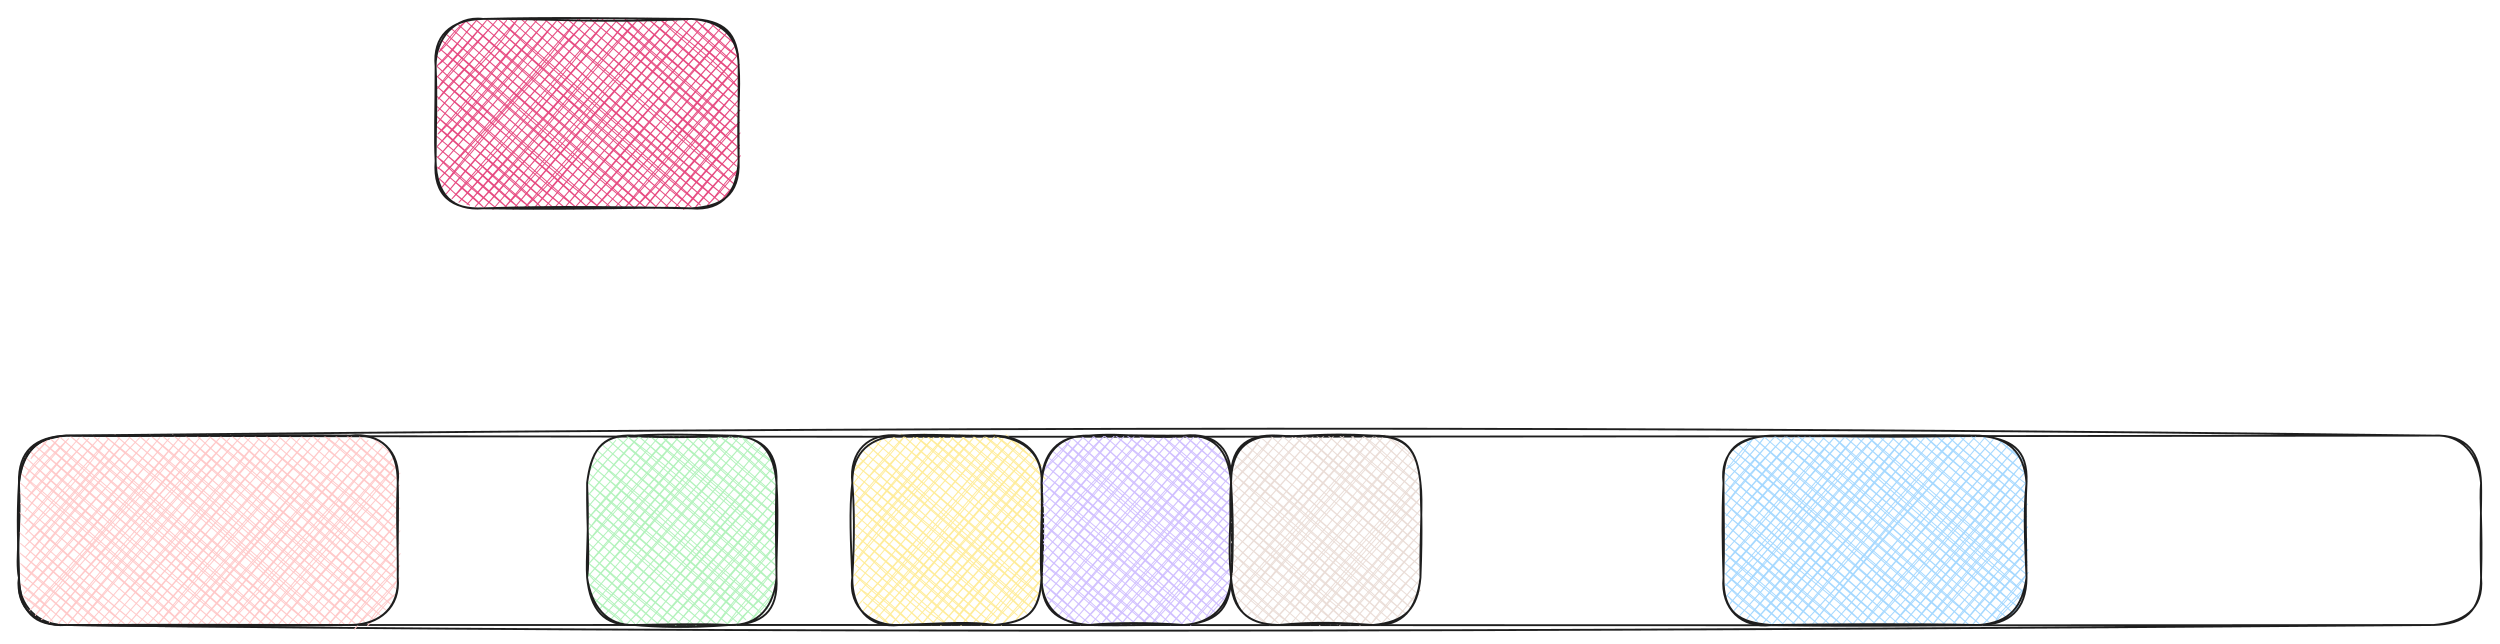 <svg version="1.1" xmlns="http://www.w3.org/2000/svg" viewBox="0 0 1320 340" width="1320" height="340"><!-- svg-source:excalidraw --><defs><style class="style-fonts">
      </style></defs><rect x="0" y="0" width="1320" height="340" fill="#ffffff"></rect><g stroke-linecap="round" transform="translate(10 230) rotate(0 650 50)"><path d="M25 0 C451.53 -4.59, 879.18 -5.12, 1275 0 M25 0 C419.14 1.07, 813.62 0.5, 1275 0 M1275 0 C1289.74 -0.98, 1298.65 10.15, 1300 25 M1275 0 C1292.9 -0.69, 1299.41 9.52, 1300 25 M1300 25 C1299.12 34.58, 1300.8 46.68, 1300 75 M1300 25 C1300.32 35.92, 1299.34 48.12, 1300 75 M1300 75 C1299.96 93.11, 1290.99 99.51, 1275 100 M1300 75 C1301.57 92.14, 1290.2 98.66, 1275 100 M1275 100 C819.21 103.57, 364.05 104.38, 25 100 M1275 100 C953.98 100.41, 633.51 99.83, 25 100 M25 100 C10.2 100.37, -0.33 89.93, 0 75 M25 100 C9.06 100.8, -1.93 90.94, 0 75 M0 75 C-2.13 63.99, 1.37 51.86, 0 25 M0 75 C-1.06 57.08, 0.72 38.29, 0 25 M0 25 C1.92 6.49, 9.19 1.83, 25 0 M0 25 C1.44 9.76, 8.27 0.88, 25 0" stroke="#1e1e1e" stroke-width="1" fill="none"></path></g><g stroke-linecap="round" transform="translate(10 230) rotate(0 100 50)"><path d="M6 6.54 C6 6.54, 6 6.54, 6 6.54 M6 6.54 C6 6.54, 6 6.54, 6 6.54 M6.39 12.18 C7.28 9.22, 11.57 8.1, 14.92 2.37 M6.39 12.18 C7.85 10.29, 9.67 8.2, 14.92 2.37 M3.51 21.6 C7.2 14.17, 11.09 12.37, 21.22 1.22 M3.51 21.6 C9.22 14.29, 15.81 8.67, 21.22 1.22 M3.25 28 C7.79 20.96, 11.85 15.89, 26.21 1.58 M3.25 28 C7.5 22.19, 14.1 15.75, 26.21 1.58 M3.64 33.64 C13.93 23.63, 24.83 8.9, 31.85 1.19 M3.64 33.64 C11.2 24.05, 20 14.85, 31.85 1.19 M3.38 40.04 C11.91 28.32, 23 16.22, 36.84 1.55 M3.38 40.04 C13.17 27.76, 22.58 17.26, 36.84 1.55 M3.12 46.44 C12.69 37.19, 21.9 24.29, 42.48 1.15 M3.12 46.44 C15.89 30.04, 28.86 16.23, 42.48 1.15 M3.51 52.08 C15.93 39.9, 29.99 25.08, 47.47 1.51 M3.51 52.08 C13.01 40.24, 23.32 28.19, 47.47 1.51 M3.25 58.48 C17.44 44.56, 29.67 30.89, 53.11 1.12 M3.25 58.48 C21.26 38.89, 39.31 18.11, 53.11 1.12 M3.65 64.12 C16.54 49.68, 28.1 35.39, 58.1 1.48 M3.65 64.12 C21.39 41.62, 39.72 20.79, 58.1 1.48 M3.38 70.52 C22.02 47.14, 39.36 26.21, 63.74 1.08 M3.38 70.52 C24.07 46.35, 43.23 22.57, 63.74 1.08 M3.12 76.92 C19.5 54.56, 39.75 35.7, 68.73 1.44 M3.12 76.92 C24.27 52.97, 44.51 28.72, 68.73 1.44 M2.86 83.31 C28.12 56.19, 51.82 28.57, 74.37 1.05 M2.86 83.31 C26.7 55.12, 51.14 29.01, 74.37 1.05 M4.57 87.45 C22.12 66.32, 42.16 44.95, 79.36 1.41 M4.57 87.45 C21.1 68.4, 38.62 49.96, 79.36 1.41 M5.62 92.33 C25.04 74.1, 43.07 52.74, 85 1.01 M5.62 92.33 C27.23 68.76, 48.07 44.43, 85 1.01 M8.64 94.96 C27.77 69.34, 50.36 44.32, 89.99 1.38 M8.64 94.96 C31.99 68.6, 55.85 42.21, 89.99 1.38 M11.66 97.58 C32.71 73.27, 53.78 52.7, 95.63 0.98 M11.66 97.58 C37.92 67.63, 64.07 38.49, 95.63 0.98 M15.99 98.7 C40.46 67.38, 67.01 40.4, 100.62 1.34 M15.99 98.7 C38.94 70.64, 62.58 43.77, 100.62 1.34 M20.32 99.81 C43.13 71.67, 63.69 45.68, 106.26 0.95 M20.32 99.81 C47.39 68.3, 74.57 37.96, 106.26 0.95 M25.3 100.17 C45.29 75.59, 67.89 48.65, 111.25 1.31 M25.3 100.17 C56.89 63.04, 89.77 26.43, 111.25 1.31 M30.29 100.53 C57.69 67.03, 86.04 34.42, 116.89 0.91 M30.29 100.53 C64.13 62.19, 97.39 22.66, 116.89 0.91 M35.94 100.14 C60.62 72.75, 84.07 42.52, 121.88 1.27 M35.94 100.14 C61.96 70.92, 85.68 41.99, 121.88 1.27 M40.92 100.5 C63.06 75.35, 90.42 47.68, 126.87 1.63 M40.92 100.5 C69.27 68.33, 96.94 36.51, 126.87 1.63 M46.57 100.1 C68.09 74.44, 89.18 53.01, 132.51 1.24 M46.57 100.1 C73.25 68.86, 99.39 38.54, 132.51 1.24 M51.55 100.46 C79.43 68.6, 107.83 37.27, 137.5 1.6 M51.55 100.46 C81.9 65.91, 111.56 31.42, 137.5 1.6 M57.2 100.07 C79.38 75.18, 100.92 48.4, 143.14 1.2 M57.2 100.07 C82.52 70.08, 105.89 43.25, 143.14 1.2 M62.18 100.43 C82.7 76.23, 106.36 52.53, 148.13 1.56 M62.18 100.43 C94.97 62.26, 128.63 24.71, 148.13 1.56 M67.83 100.04 C98.82 66.72, 125.68 31.63, 153.77 1.17 M67.83 100.04 C88.74 76.56, 108.65 52.59, 153.77 1.17 M72.81 100.4 C95.71 74.68, 116.3 49.58, 158.76 1.53 M72.81 100.4 C89.14 79.22, 107.01 58.22, 158.76 1.53 M78.46 100 C98.35 80.15, 116.37 58.18, 164.4 1.13 M78.46 100 C108.16 64.96, 139.62 32.43, 164.4 1.13 M83.44 100.36 C108.4 70.93, 138.5 38.37, 169.39 1.49 M83.44 100.36 C105.29 76.64, 127.93 50.95, 169.39 1.49 M89.09 99.97 C107.49 76.51, 128.45 51.67, 175.69 0.34 M89.09 99.97 C118.9 63.75, 150.56 28.02, 175.69 0.34 M94.07 100.33 C124.98 63.93, 156.79 28.4, 180.02 1.46 M94.07 100.33 C114.19 77.63, 134.44 56.8, 180.02 1.46 M99.72 99.93 C123.09 71.98, 149.36 40.96, 184.35 2.57 M99.72 99.93 C133.99 59.99, 167.07 21.83, 184.35 2.57 M104.7 100.29 C137.33 63.68, 166.51 28.55, 188.68 3.69 M104.7 100.29 C131.03 71.76, 156.4 41.76, 188.68 3.69 M110.35 99.9 C137.05 66.34, 168 34.88, 192.35 5.56 M110.35 99.9 C139.58 69.63, 166.93 36.84, 192.35 5.56 M115.33 100.26 C135.16 78.78, 151.16 60.05, 195.37 8.18 M115.33 100.26 C141.67 70.69, 167.1 39.43, 195.37 8.18 M120.98 99.86 C136.54 78.73, 157.17 62.4, 198.39 10.81 M120.98 99.86 C138.4 79.45, 155.02 60.26, 198.39 10.81 M125.96 100.22 C144.96 78.08, 159.86 58.83, 199.44 15.7 M125.96 100.22 C155.19 68.84, 184.09 35.82, 199.44 15.7 M130.95 100.58 C147.74 81.33, 165.5 58.85, 201.15 19.83 M130.95 100.58 C149.59 78.44, 167.66 56.75, 201.15 19.83 M136.59 100.19 C157.1 76.77, 176.15 54.01, 200.89 26.23 M136.59 100.19 C153.5 79.26, 170.47 60.45, 200.89 26.23 M141.58 100.55 C155.66 85.81, 169.2 68.53, 200.63 32.62 M141.58 100.55 C156.66 84.44, 170.7 67.68, 200.63 32.62 M147.22 100.15 C164.99 79.61, 182.69 59.81, 201.02 38.27 M147.22 100.15 C157.51 87.66, 168.26 76.39, 201.02 38.27 M152.21 100.51 C165.29 84.99, 180.7 69.26, 200.76 44.67 M152.21 100.51 C167.2 82.8, 182.74 65.14, 200.76 44.67 M157.85 100.12 C171.79 82.58, 187.28 68.35, 201.15 50.31 M157.85 100.12 C170.54 86.09, 183.54 71.67, 201.15 50.31 M162.84 100.48 C175.64 84.5, 190.94 68.67, 200.89 56.71 M162.84 100.48 C177.17 85.23, 191.52 69.26, 200.89 56.71 M168.48 100.08 C181.27 84.87, 192.99 72.74, 201.29 62.35 M168.48 100.08 C177.77 90.14, 187.51 78.99, 201.29 62.35 M173.47 100.44 C179.53 91.36, 188.62 80.09, 201.02 68.75 M173.47 100.44 C180.51 91.16, 188.84 83.28, 201.02 68.75 M177.15 102.31 C182.53 95.11, 191.91 88.83, 200.76 75.14 M177.15 102.31 C181.93 95.48, 188 89.63, 200.76 75.14 M184.1 100.41 C186.66 94.55, 191.24 89.44, 198.53 83.81 M184.1 100.41 C188.91 95.18, 192.02 90.29, 198.53 83.81 M10.01 96.7 C10.01 96.7, 10.01 96.7, 10.01 96.7 M10.01 96.7 C10.01 96.7, 10.01 96.7, 10.01 96.7 M17.92 98.27 C14.45 94.55, 11.32 90.24, 2.07 84.5 M17.92 98.27 C14.33 93.99, 9.57 90.95, 2.07 84.5 M25.07 99.19 C16.26 91.71, 8.93 83.82, 0.92 78.2 M25.07 99.19 C18.86 93.18, 11.64 88.42, 0.92 78.2 M31.47 99.45 C23.65 93.57, 15.76 84.3, 0.53 72.56 M31.47 99.45 C23.73 91.68, 13.62 83.3, 0.53 72.56 M37.87 99.72 C29.2 91.14, 17.43 81.16, 0.89 67.57 M37.87 99.72 C25.73 87.76, 11.52 78.52, 0.89 67.57 M43.51 99.32 C29.61 89.18, 19.28 76.53, 0.49 61.93 M43.51 99.32 C34.03 90.34, 23.34 81.44, 0.49 61.93 M49.91 99.58 C30.23 83.53, 10.68 64.96, 0.85 56.94 M49.91 99.58 C34.91 87.09, 22.68 74.94, 0.85 56.94 M55.55 99.19 C38.87 86.51, 26.34 74.25, 0.46 51.3 M55.55 99.19 C39.11 84.57, 20.15 68.66, 0.46 51.3 M61.95 99.45 C36.33 79.22, 12.37 57.59, 0.82 46.31 M61.95 99.45 C41.85 82.8, 19.41 64.65, 0.82 46.31 M68.35 99.71 C42.4 78.96, 18.59 55.59, 0.43 40.66 M68.35 99.71 C45.49 81.11, 20.86 59.39, 0.43 40.66 M73.99 99.32 C48.21 76.14, 18.89 51.62, 0.79 35.68 M73.99 99.32 C51.91 79.41, 28.46 59.43, 0.79 35.68 M80.39 99.58 C60.35 80.53, 39.51 63.38, 0.39 30.03 M80.39 99.58 C59.47 81.11, 38.55 62.72, 0.39 30.03 M86.03 99.18 C53.07 71.08, 21.86 43.41, 0.75 25.05 M86.03 99.18 C69.39 82.59, 49.6 67.26, 0.75 25.05 M92.43 99.44 C56.61 68.18, 19.23 38.53, 0.36 19.4 M92.43 99.44 C68.01 78.05, 42.25 54.49, 0.36 19.4 M98.83 99.71 C77.01 81.67, 58.3 61.93, 2.23 15.73 M98.83 99.71 C77.01 81.4, 56.31 63.03, 2.23 15.73 M104.47 99.31 C64.31 65.58, 25.14 31.07, 3.34 11.4 M104.47 99.31 C73.42 72.2, 40.86 46.76, 3.34 11.4 M110.87 99.57 C80.62 71.43, 48.99 46.31, 5.21 7.72 M110.87 99.57 C77.19 72.55, 43.9 43.54, 5.21 7.72 M116.51 99.18 C88.3 72.92, 54.18 46.06, 7.83 4.71 M116.51 99.18 C79.91 67.64, 43.95 34.99, 7.83 4.71 M122.91 99.44 C84.96 67.2, 47.99 32.03, 11.97 3 M122.91 99.44 C96.7 78.04, 71.51 54.81, 11.97 3 M129.31 99.7 C87.1 62.73, 43.08 27.19, 16.1 1.29 M129.31 99.7 C104.75 76.84, 79.52 54.5, 16.1 1.29 M134.95 99.31 C102.59 73.45, 69.87 42.92, 20.99 0.24 M134.95 99.31 C99.26 67, 62.97 36.03, 20.99 0.24 M141.35 99.57 C114.37 73.92, 85.55 51.96, 26.63 -0.15 M141.35 99.57 C104.36 66.84, 66.41 32.13, 26.63 -0.15 M147.75 99.83 C101.91 61.46, 57.33 23.41, 33.03 0.11 M147.75 99.83 C111.85 68.99, 78 38.63, 33.03 0.11 M153.39 99.43 C118.56 67.43, 78.68 37.21, 38.67 -0.29 M153.39 99.43 C118.67 71.16, 84.23 39.96, 38.67 -0.29 M159.79 99.7 C125.51 66.35, 88.84 33.94, 45.07 -0.03 M159.79 99.7 C128.88 72.47, 97.47 44.29, 45.07 -0.03 M165.43 99.3 C130.86 67.55, 95.99 37.85, 50.72 -0.42 M165.43 99.3 C134.96 75.01, 108.04 49.05, 50.72 -0.42 M171.83 99.56 C140.62 71.53, 109.05 45.24, 57.11 -0.16 M171.83 99.56 C133.75 65.84, 93.92 31.09, 57.11 -0.16 M177.47 99.17 C133.78 63.46, 91.74 26.05, 63.51 0.1 M177.47 99.17 C132.45 59.31, 88.8 21.27, 63.51 0.1 M182.36 98.12 C156.49 76.08, 130.08 53.55, 69.15 -0.29 M182.36 98.12 C140.16 60.56, 98.72 23.39, 69.15 -0.29 M187.25 97.07 C145.7 61.23, 104.4 26.11, 75.55 -0.03 M187.25 97.07 C162.71 76.27, 138.38 55.7, 75.55 -0.03 M191.38 95.36 C153.81 61.78, 118.63 31.43, 81.19 -0.42 M191.38 95.36 C166.81 74.93, 141.81 53.86, 81.19 -0.42 M194.01 92.34 C152.28 58.48, 111.66 21.81, 87.59 -0.16 M194.01 92.34 C163 65.12, 130.58 36.75, 87.59 -0.16 M196.63 89.32 C165.45 61.68, 133.03 35.7, 93.99 0.1 M196.63 89.32 C161.69 60.01, 125.84 29.65, 93.99 0.1 M197.75 84.99 C162.27 53.59, 126.89 20.34, 99.63 -0.3 M197.75 84.99 C169.11 60.25, 139.58 34.39, 99.63 -0.3 M198.86 80.66 C163 48.48, 125.31 18.04, 106.03 -0.03 M198.86 80.66 C167.02 51.74, 133.33 22.89, 106.03 -0.03 M199.98 76.33 C164.92 48.48, 130.5 15.96, 111.67 -0.43 M199.98 76.33 C166.53 47.56, 135.04 18.79, 111.67 -0.43 M200.34 71.34 C179.08 54.54, 157.22 34.26, 118.07 -0.17 M200.34 71.34 C179.14 50.84, 154.99 32.41, 118.07 -0.17 M200.7 66.36 C176.74 43.78, 152.61 22.45, 124.47 0.09 M200.7 66.36 C176.12 42.99, 149.73 21.93, 124.47 0.09 M200.3 60.71 C178.48 43.73, 159.33 25.45, 130.11 -0.3 M200.3 60.71 C180 43.18, 157.73 24.36, 130.11 -0.3 M200.66 55.73 C182.03 35.3, 158.01 18.72, 136.51 -0.04 M200.66 55.73 C182.06 37.99, 161.34 22.47, 136.51 -0.04 M200.27 50.08 C184.29 37.14, 165.72 19.86, 142.15 -0.43 M200.27 50.08 C187.61 38.31, 174.3 28.13, 142.15 -0.43 M200.63 45.1 C189.68 34.47, 176.29 24, 148.55 -0.17 M200.63 45.1 C185.76 31.59, 170.01 18.26, 148.55 -0.17 M200.23 39.45 C184.07 22.93, 165.93 11.37, 154.95 0.09 M200.23 39.45 C183.36 24.34, 165.24 8.82, 154.95 0.09 M200.59 34.47 C186.14 21.03, 173.61 8.44, 160.59 -0.31 M200.59 34.47 C187.44 23, 172.24 9.35, 160.59 -0.31 M200.2 28.82 C193.29 22.86, 183.8 15.16, 166.99 -0.04 M200.2 28.82 C189.12 18.09, 176.99 7.89, 166.99 -0.04 M200.56 23.84 C193.13 16.88, 188.2 12.57, 172.63 -0.44 M200.56 23.84 C192.98 17.66, 184.04 10.18, 172.63 -0.44 M199.41 17.54 C193.51 11.22, 185.86 7.38, 179.79 0.48 M199.41 17.54 C193.87 13.96, 188.88 8.46, 179.79 0.48 M196.75 9.92 C193.73 7.03, 192.01 5.09, 187.69 2.05 M196.75 9.92 C193.8 6.76, 191.07 4.91, 187.69 2.05" stroke="#ffc9c9" stroke-width="0.5" fill="none"></path><path d="M25 0 C67.43 0.81, 105.29 -0.84, 175 0 M25 0 C71.28 0, 118.78 0.17, 175 0 M175 0 C191.12 -0.98, 200.13 6.64, 200 25 M175 0 C190.34 -1.91, 201.95 8.22, 200 25 M200 25 C199.11 43.21, 200.37 65.54, 200 75 M200 25 C200.46 39.17, 199.82 52.55, 200 75 M200 75 C201.63 90.55, 190.12 100.13, 175 100 M200 75 C200.9 89.38, 191.97 99.7, 175 100 M175 100 C137.82 100.3, 106.08 101.36, 25 100 M175 100 C128.49 99.99, 82.06 99.78, 25 100 M25 100 C8.15 101.26, -1.36 89.98, 0 75 M25 100 C7.34 100.62, 0.95 93.02, 0 75 M0 75 C-0.36 59.15, -1.19 43.76, 0 25 M0 75 C-0.88 59.01, 0.11 42.68, 0 25 M0 25 C-0.46 7.96, 8.63 0.7, 25 0 M0 25 C1.92 8.35, 10.01 0.51, 25 0" stroke="#1e1e1e" stroke-width="1" fill="none"></path></g><g stroke-linecap="round" transform="translate(310 230) rotate(0 50 50)"><path d="M3.56 9.72 C3.56 9.72, 3.56 9.72, 3.56 9.72 M3.56 9.72 C3.56 9.72, 3.56 9.72, 3.56 9.72 M1.33 18.38 C6.14 11.6, 9.16 9.78, 15.11 2.53 M1.33 18.38 C4.82 12.97, 9.02 10.13, 15.11 2.53 M0.41 25.53 C3.61 21.12, 8.46 14.49, 21.4 1.38 M0.41 25.53 C5.73 18.23, 12.85 10.2, 21.4 1.38 M0.8 31.17 C7.41 24.48, 12.28 15.91, 27.7 0.23 M0.8 31.17 C6.4 24.05, 13.52 16.48, 27.7 0.23 M0.54 37.57 C10.43 25.46, 19.53 17.2, 33.35 -0.16 M0.54 37.57 C10.04 26.4, 20.89 15.01, 33.35 -0.16 M0.28 43.97 C12.34 31.69, 21.9 18.46, 38.33 0.2 M0.28 43.97 C11.79 30.21, 22.13 18.33, 38.33 0.2 M0.68 49.61 C9.92 36.88, 20.36 26.68, 43.32 0.56 M0.68 49.61 C17.41 30.83, 33.05 10.35, 43.32 0.56 M0.42 56.01 C14.56 37.78, 28.42 23.31, 48.96 0.16 M0.42 56.01 C14.99 40.24, 29.29 23.93, 48.96 0.16 M0.81 61.65 C13.62 46.82, 28.79 32.6, 53.95 0.52 M0.81 61.65 C17.49 42.98, 35.62 23.62, 53.95 0.52 M0.55 68.05 C21.79 41.96, 47.02 14.97, 59.59 0.13 M0.55 68.05 C14.43 53.16, 26.66 38.73, 59.59 0.13 M0.29 74.45 C19.17 53.99, 36.03 33.56, 64.58 0.49 M0.29 74.45 C21.93 49.92, 43.3 24.51, 64.58 0.49 M1.34 79.34 C24.98 53.35, 44.09 30.57, 70.22 0.09 M1.34 79.34 C16.68 61.38, 31.6 44.43, 70.22 0.09 M2.39 84.23 C27.19 55.3, 46.82 28.41, 75.21 0.45 M2.39 84.23 C27.41 53.98, 53.03 25.09, 75.21 0.45 M3.44 89.12 C31.86 56.41, 58.25 26.79, 80.2 0.81 M3.44 89.12 C18.82 71.1, 34.36 54.04, 80.2 0.81 M5.8 92.49 C27.64 66.78, 47.2 43.39, 84.53 1.93 M5.8 92.49 C33.61 61.66, 58.59 31.41, 84.53 1.93 M8.82 95.12 C32.82 69.51, 53.97 44.15, 88.86 3.04 M8.82 95.12 C30.63 71.16, 51.4 48.1, 88.86 3.04 M11.84 97.74 C33.58 73.7, 54.36 51.89, 91.88 5.67 M11.84 97.74 C38.09 68.33, 65.02 38.27, 91.88 5.67 M16.17 98.86 C41.79 69.56, 66.45 41, 94.9 8.29 M16.17 98.86 C33.06 79.67, 51.44 58.01, 94.9 8.29 M20.5 99.97 C37.58 83.27, 51.54 64.95, 97.26 11.67 M20.5 99.97 C38.45 81.14, 57.14 59.95, 97.26 11.67 M26.14 99.58 C53.7 67.82, 80.54 37.2, 98.31 16.56 M26.14 99.58 C48.12 73.52, 71.43 46.59, 98.31 16.56 M31.13 99.94 C56.68 69.55, 84.44 38.35, 99.36 21.45 M31.13 99.94 C45.85 82.63, 59.28 65, 99.36 21.45 M36.77 99.54 C54.97 77.34, 72.83 58.96, 100.41 26.34 M36.77 99.54 C57.6 76.72, 76.8 53.92, 100.41 26.34 M41.76 99.9 C59.34 81.36, 74.58 62.82, 100.15 32.73 M41.76 99.9 C60.03 78.81, 78.97 56.68, 100.15 32.73 M46.75 100.26 C65.39 78.94, 83.78 60.95, 99.89 39.13 M46.75 100.26 C64.68 78.54, 83.78 57.93, 99.89 39.13 M52.39 99.87 C71.83 79.05, 86.52 61.31, 100.28 44.77 M52.39 99.87 C63.99 87.81, 74.89 73.39, 100.28 44.77 M57.38 100.23 C71.26 86.48, 81.24 70.94, 100.02 51.17 M57.38 100.23 C71.45 83.12, 85.72 67.47, 100.02 51.17 M63.02 99.83 C72.69 88.24, 81.61 76.95, 99.76 57.57 M63.02 99.83 C75.05 85.19, 88.21 73.16, 99.76 57.57 M68.01 100.19 C74.94 90.12, 80.86 82.56, 100.16 63.21 M68.01 100.19 C78.98 86.95, 90.48 72.9, 100.16 63.21 M73.65 99.8 C80.88 93.6, 86.59 86.29, 99.89 69.61 M73.65 99.8 C79.69 91.78, 85.71 84.05, 99.89 69.61 M78.64 100.16 C83.58 91.91, 92.2 88.4, 99.63 76.01 M78.64 100.16 C83.47 94.72, 89.72 87.39, 99.63 76.01 M85.59 98.26 C87.69 96.19, 92.53 92.4, 100.03 81.65 M85.59 98.26 C90.35 93.17, 92.32 88.9, 100.03 81.65 M10.01 96.7 C10.01 96.7, 10.01 96.7, 10.01 96.7 M10.01 96.7 C10.01 96.7, 10.01 96.7, 10.01 96.7 M19.43 99.59 C17.22 95.19, 13.69 94.49, 2.83 85.15 M19.43 99.59 C15.03 95.35, 10 92.24, 2.83 85.15 M25.07 99.19 C17.64 91.89, 8.32 83.07, 0.92 78.2 M25.07 99.19 C19.29 93.05, 12.29 89.52, 0.92 78.2 M31.47 99.45 C17.18 86.83, 4.6 78.95, -0.23 71.9 M31.47 99.45 C25.04 92.85, 18.55 87.45, -0.23 71.9 M37.87 99.72 C22.78 86.79, 9.1 73.45, 0.13 66.91 M37.87 99.72 C29.01 92.88, 22.71 86.27, 0.13 66.91 M43.51 99.32 C29.59 88.71, 17.73 78.33, 0.49 61.93 M43.51 99.32 C35.36 90.88, 24.35 83.41, 0.49 61.93 M49.91 99.58 C28.86 83.34, 10.44 65, 0.1 56.28 M49.91 99.58 C31.86 84.75, 14.42 68.84, 0.1 56.28 M56.31 99.84 C42.2 88.66, 27.2 74.74, 0.46 51.3 M56.31 99.84 C38.66 85.8, 21.57 69.83, 0.46 51.3 M61.95 99.45 C47.47 87.21, 33.7 76.16, 0.07 45.65 M61.95 99.45 C40.09 80.41, 18.37 61.95, 0.07 45.65 M68.35 99.71 C44.92 77.27, 21.76 57.21, 0.43 40.66 M68.35 99.71 C45.68 81.33, 24.37 61.75, 0.43 40.66 M74.75 99.97 C54.66 83.7, 36.47 65.76, 0.03 35.02 M74.75 99.97 C50.94 79.53, 26.8 59.01, 0.03 35.02 M78.88 98.27 C59.96 81.77, 38.44 63.52, 0.39 30.03 M78.88 98.27 C59.7 81.65, 40.33 66.33, 0.39 30.03 M83.77 97.21 C62.38 76.37, 41.35 58.4, 0 24.39 M83.77 97.21 C61.36 76.99, 37.73 58.02, 0 24.39 M88.66 96.16 C58.95 70.86, 28.35 44.46, 1.11 20.06 M88.66 96.16 C66.6 76.66, 45.44 58.56, 1.11 20.06 M92.79 94.46 C59 66.88, 24.64 34.28, 1.47 15.07 M92.79 94.46 C64.18 67.94, 35.28 42.87, 1.47 15.07 M95.42 91.44 C73.08 71.9, 53.67 52.53, 3.34 11.4 M95.42 91.44 C64.43 67.28, 36 40.54, 3.34 11.4 M97.29 87.76 C75.16 66.69, 51.88 48.06, 5.21 7.72 M97.29 87.76 C75.48 67.81, 54.03 49.01, 5.21 7.72 M99.15 84.09 C73.96 64.04, 49.31 40.85, 7.83 4.71 M99.15 84.09 C79.02 66.15, 60.62 49.87, 7.83 4.71 M99.51 79.1 C68.37 49.27, 36.9 24.25, 11.21 2.34 M99.51 79.1 C70.87 54.77, 43.67 30.17, 11.21 2.34 M99.88 74.11 C70.47 48.61, 40.68 20.85, 16.1 1.29 M99.88 74.11 C78.28 55.46, 57.43 38.1, 16.1 1.29 M100.24 69.13 C75.2 44.58, 48.45 20.58, 20.99 0.24 M100.24 69.13 C75.52 48.35, 52.23 27.9, 20.99 0.24 M99.84 63.48 C70.25 38.37, 43.27 14.5, 26.63 -0.15 M99.84 63.48 C72.41 40.44, 46.78 16.66, 26.63 -0.15 M100.2 58.5 C76.62 35.21, 49.22 12.79, 33.03 0.11 M100.2 58.5 C84.58 45.25, 70.17 33.17, 33.03 0.11 M99.81 52.85 C76.85 34.61, 51.38 13.24, 38.67 -0.29 M99.81 52.85 C82.69 38.25, 67.27 24.53, 38.67 -0.29 M100.17 47.87 C87.87 37.51, 77.32 26.46, 45.07 -0.03 M100.17 47.87 C89.12 38.15, 77.02 28.59, 45.07 -0.03 M99.77 42.22 C79.72 27.57, 62.95 10.65, 51.47 0.24 M99.77 42.22 C88.11 32.35, 77.34 22.7, 51.47 0.24 M100.13 37.24 C84.29 23.72, 66.51 9.19, 57.11 -0.16 M100.13 37.24 C87.99 27.69, 77.03 18.02, 57.11 -0.16 M100.49 32.25 C85.72 21.91, 72.47 9.74, 63.51 0.1 M100.49 32.25 C86.98 20.72, 73.43 8.49, 63.51 0.1 M100.1 26.61 C90.2 16.27, 80.45 7.44, 69.91 0.36 M100.1 26.61 C90.21 18.04, 81.76 9.57, 69.91 0.36 M99.7 20.96 C93.11 17.17, 89.55 11.91, 75.55 -0.03 M99.7 20.96 C92.61 14.18, 85.2 8.36, 75.55 -0.03 M98.55 14.66 C92.38 10.4, 83.12 4.13, 81.19 -0.42 M98.55 14.66 C94.31 10.11, 88.01 6.68, 81.19 -0.42" stroke="#b2f2bb" stroke-width="0.5" fill="none"></path><path d="M25 0 C42.73 1.56, 59.67 0.58, 75 0 M25 0 C39.9 -0.92, 56.08 -0.52, 75 0 M75 0 C90.12 0.13, 100.79 6.35, 100 25 M75 0 C91.97 -0.3, 98.51 8.45, 100 25 M100 25 C101.22 44.06, 99.7 63.86, 100 75 M100 25 C99.4 41.56, 99.77 60.73, 100 75 M100 75 C98.64 89.98, 90.8 100.54, 75 100 M100 75 C100.95 93.02, 92.31 99.93, 75 100 M75 100 C53.98 101.71, 35.7 101.04, 25 100 M75 100 C60.05 99.22, 44.2 99.72, 25 100 M25 100 C8.63 100.7, 1.67 91.68, 0 75 M25 100 C10.01 100.51, 2.23 89.64, 0 75 M0 75 C1.51 63.85, -0.23 49.97, 0 25 M0 75 C-0.74 63.92, 1.15 52.71, 0 25 M0 25 C1.88 9.4, 6.74 -0.92, 25 0 M0 25 C2.18 9.4, 6.46 -1.13, 25 0" stroke="#1e1e1e" stroke-width="1" fill="none"></path></g><g stroke-linecap="round" transform="translate(450 230) rotate(0 50 50)"><path d="M3.56 9.72 C3.56 9.72, 3.56 9.72, 3.56 9.72 M3.56 9.72 C3.56 9.72, 3.56 9.72, 3.56 9.72 M1.33 18.38 C2.93 14.61, 8.48 12.14, 15.11 2.53 M1.33 18.38 C7.05 12.85, 12.56 5.87, 15.11 2.53 M0.41 25.53 C4.6 20.43, 7.92 15.26, 21.4 1.38 M0.41 25.53 C7.94 15.73, 17.25 5.45, 21.4 1.38 M0.8 31.17 C7.57 21.52, 16.93 15.22, 27.7 0.23 M0.8 31.17 C9.5 20.88, 16.4 11.72, 27.7 0.23 M0.54 37.57 C9.9 24.25, 22.98 12.61, 33.35 -0.16 M0.54 37.57 C11.72 25.68, 22.42 12.69, 33.35 -0.16 M0.28 43.97 C8.48 36, 17.35 26.63, 38.33 0.2 M0.28 43.97 C9.18 35.39, 17.44 25.87, 38.33 0.2 M0.68 49.61 C11.1 38.79, 20.65 23.94, 43.32 0.56 M0.68 49.61 C9.93 38.47, 19.62 28.37, 43.32 0.56 M0.42 56.01 C18.53 34.85, 36.75 17.4, 48.96 0.16 M0.42 56.01 C17.95 36.25, 34.58 16.08, 48.96 0.16 M0.81 61.65 C11.48 46.75, 25.33 32.13, 53.95 0.52 M0.81 61.65 C18.57 40.65, 37.35 19.21, 53.95 0.52 M0.55 68.05 C15.82 45.51, 33.09 28.33, 59.59 0.13 M0.55 68.05 C20.95 43.7, 42.68 19.73, 59.59 0.13 M0.29 74.45 C23.89 46.07, 50.56 15.42, 64.58 0.49 M0.29 74.45 C17.53 54.28, 35.74 34.93, 64.58 0.49 M1.34 79.34 C25.51 49.29, 52.01 20.26, 70.22 0.09 M1.34 79.34 C18.04 58.46, 35.34 39, 70.22 0.09 M2.39 84.23 C25.35 57.87, 48.56 30.11, 75.21 0.45 M2.39 84.23 C17.86 66.41, 34.23 47.42, 75.21 0.45 M3.44 89.12 C24.99 64.73, 48.72 39.42, 80.2 0.81 M3.44 89.12 C21.68 69.63, 39.2 49.71, 80.2 0.81 M5.8 92.49 C26.36 68.24, 47.68 40.68, 84.53 1.93 M5.8 92.49 C31.43 64.94, 54.54 35.88, 84.53 1.93 M8.82 95.12 C33.06 67.98, 55.58 40.26, 88.86 3.04 M8.82 95.12 C32.99 70.23, 54.67 44.26, 88.86 3.04 M11.84 97.74 C42.75 61.9, 74.81 25.81, 91.88 5.67 M11.84 97.74 C40.68 65.31, 68.57 33.28, 91.88 5.67 M16.17 98.86 C33.44 79.59, 49.77 58.24, 94.9 8.29 M16.17 98.86 C45.65 63.12, 75.01 29, 94.9 8.29 M20.5 99.97 C38.44 77.31, 60.14 57.03, 97.26 11.67 M20.5 99.97 C39.06 78.02, 57.72 56.34, 97.26 11.67 M26.14 99.58 C46.7 75.87, 67.06 54.65, 98.31 16.56 M26.14 99.58 C46.84 76.12, 66.69 52.17, 98.31 16.56 M31.13 99.94 C50.65 77.7, 73.43 54.22, 99.36 21.45 M31.13 99.94 C54.27 73.21, 78.63 46.68, 99.36 21.45 M36.77 99.54 C49.48 82.52, 65.08 67.27, 100.41 26.34 M36.77 99.54 C58.95 74.77, 78.9 49.18, 100.41 26.34 M41.76 99.9 C57.68 80.54, 71.85 65.48, 100.15 32.73 M41.76 99.9 C60.32 77.91, 80.13 56.94, 100.15 32.73 M46.75 100.26 C65.35 78.02, 84.03 57.31, 99.89 39.13 M46.75 100.26 C60.07 85.2, 75.89 67.56, 99.89 39.13 M52.39 99.87 C66.45 80.36, 82.85 65.54, 100.28 44.77 M52.39 99.87 C67.16 82.37, 81.29 65.39, 100.28 44.77 M57.38 100.23 C66.09 91.52, 73.86 78.45, 100.02 51.17 M57.38 100.23 C71.97 81.97, 87.08 64.29, 100.02 51.17 M63.02 99.83 C73.75 87.62, 89.4 70.54, 99.76 57.57 M63.02 99.83 C76.1 86.3, 87.25 70.58, 99.76 57.57 M68.01 100.19 C76.69 92.85, 83.53 83.39, 100.16 63.21 M68.01 100.19 C78.37 86.4, 89.47 74.48, 100.16 63.21 M73.65 99.8 C79.06 92.92, 83.73 84.81, 99.89 69.61 M73.65 99.8 C83.1 89.52, 91.03 80.51, 99.89 69.61 M78.64 100.16 C84.77 93.71, 89.53 90.88, 99.63 76.01 M78.64 100.16 C84.36 93.37, 89.45 87.66, 99.63 76.01 M85.59 98.26 C91.42 92.53, 95.36 85.21, 100.03 81.65 M85.59 98.26 C89.49 93.19, 92.14 90.76, 100.03 81.65 M10.01 96.7 C10.01 96.7, 10.01 96.7, 10.01 96.7 M10.01 96.7 C10.01 96.7, 10.01 96.7, 10.01 96.7 M19.43 99.59 C15.98 95.64, 11.81 92.67, 5.85 87.78 M19.43 99.59 C14.02 95.82, 9.18 90.76, 5.85 87.78 M25.07 99.19 C20.55 94.88, 16.65 89, 3.94 80.82 M25.07 99.19 C20.14 94.47, 16.04 92.12, 3.94 80.82 M31.47 99.45 C20.68 90.06, 8.46 81.22, 1.28 73.21 M31.47 99.45 C24.26 92.25, 15.57 84.56, 1.28 73.21 M37.87 99.72 C29.78 91.17, 18.61 82.75, 1.64 68.22 M37.87 99.72 C29.52 91.92, 19.77 83, 1.64 68.22 M43.51 99.32 C30.57 86.96, 19.11 79.17, 1.25 62.58 M43.51 99.32 C32.39 89.02, 21.8 80.76, 1.25 62.58 M49.91 99.58 C36.72 92.07, 26.9 81, 1.61 57.59 M49.91 99.58 C37.07 87.49, 23.66 76.41, 1.61 57.59 M56.31 99.84 C41.65 88.14, 26.26 74.41, 1.22 51.95 M56.31 99.84 C35.06 80.93, 13.75 62.67, 1.22 51.95 M61.95 99.45 C45.08 82.5, 25.59 66.7, 1.58 46.96 M61.95 99.45 C40.17 80.47, 20.41 62.93, 1.58 46.96 M68.35 99.71 C40.8 78.25, 14.91 53.01, 1.18 41.32 M68.35 99.71 C43.13 77.42, 18.16 56.24, 1.18 41.32 M74.75 99.97 C46.28 76.53, 17.36 49.12, 1.54 36.33 M74.75 99.97 C50.31 79.99, 27.89 60.16, 1.54 36.33 M77.37 96.95 C52.95 73.56, 23.55 52.21, 1.15 30.69 M77.37 96.95 C58.62 80.44, 40.19 64.12, 1.15 30.69 M82.26 95.9 C57.37 76.73, 33.04 54.44, 0 24.39 M82.26 95.9 C50.38 67.68, 17.17 38.78, 0 24.39 M87.15 94.85 C55.76 67.03, 26.12 41.86, 1.11 20.06 M87.15 94.85 C68.09 78.39, 48.99 60.26, 1.11 20.06 M92.04 93.8 C70.74 72.03, 45.64 51.11, 1.47 15.07 M92.04 93.8 C62.17 66.78, 32.44 41.52, 1.47 15.07 M95.42 91.44 C71.31 73.82, 51.54 52.26, 3.34 11.4 M95.42 91.44 C70.15 69.21, 45.36 48.52, 3.34 11.4 M98.04 88.42 C75.92 68.86, 51.48 48.12, 5.21 7.72 M98.04 88.42 C72.66 64.92, 48.15 43.92, 5.21 7.72 M99.15 84.09 C73.46 65.14, 48.18 41.95, 7.83 4.71 M99.15 84.09 C67.5 55.06, 35.82 29.04, 7.83 4.71 M100.27 79.76 C74.56 55.63, 49.22 35.67, 11.21 2.34 M100.27 79.76 C72.72 55.84, 44.26 31.43, 11.21 2.34 M100.63 74.77 C83.06 60.54, 65.49 43.15, 16.1 1.29 M100.63 74.77 C72.45 49.71, 45.62 27.11, 16.1 1.29 M100.24 69.13 C76.74 46.66, 51.04 25.53, 20.24 -0.41 M100.24 69.13 C74.69 46.38, 49.4 22.95, 20.24 -0.41 M100.6 64.14 C80.16 47.67, 60.16 28.7, 25.88 -0.81 M100.6 64.14 C76.23 43.24, 52.24 22.99, 25.88 -0.81 M100.96 59.15 C81.62 40.39, 59.21 19.72, 32.28 -0.55 M100.96 59.15 C79.41 40.53, 57.58 21.43, 32.28 -0.55 M100.56 53.51 C78.51 33.29, 54.56 11.62, 37.92 -0.94 M100.56 53.51 C79.61 35.39, 59 17.19, 37.92 -0.94 M100.92 48.52 C80.54 27.52, 57.59 10.6, 44.32 -0.68 M100.92 48.52 C83.39 32.34, 64.8 17.85, 44.32 -0.68 M100.53 42.88 C82.21 29.78, 65.37 13.22, 50.72 -0.42 M100.53 42.88 C89.86 32.96, 78.82 23.55, 50.72 -0.42 M100.89 37.89 C88.67 27.08, 74.4 12.92, 56.36 -0.81 M100.89 37.89 C88.32 26.87, 76.88 18.57, 56.36 -0.81 M100.49 32.25 C91.79 21.36, 80.77 13.27, 62.76 -0.55 M100.49 32.25 C90.47 22.7, 81.12 15.38, 62.76 -0.55 M100.85 27.26 C88.29 16.73, 80.81 7.35, 69.15 -0.29 M100.85 27.26 C90.78 19.41, 82.72 11.27, 69.15 -0.29 M101.97 22.93 C94.76 14.97, 85.61 6.89, 74.8 -0.69 M101.97 22.93 C94.18 16.34, 87.04 9.61, 74.8 -0.69 M100.06 15.98 C95.99 11.73, 90.58 9.48, 81.19 -0.42 M100.06 15.98 C94.87 12.09, 90.19 6.61, 81.19 -0.42" stroke="#ffec99" stroke-width="0.5" fill="none"></path><path d="M25 0 C40.41 -1.12, 56.26 0.42, 75 0 M25 0 C42.08 0.67, 58.82 0.1, 75 0 M75 0 C91.29 0.3, 100.7 10, 100 25 M75 0 C91.68 1.68, 100.51 10.57, 100 25 M100 25 C100.35 37, 101.66 45.87, 100 75 M100 25 C100.47 41.49, 99.33 60.84, 100 75 M100 75 C98.73 93.55, 92.74 98.41, 75 100 M100 75 C98.94 93.84, 92.73 98.12, 75 100 M75 100 C63.08 98.11, 50.67 99.03, 25 100 M75 100 C55.57 98.87, 38.92 99.97, 25 100 M25 100 C7.84 101.89, -0.03 90.46, 0 75 M25 100 C10.39 100.69, -2.22 91.11, 0 75 M0 75 C-0.74 56.3, -1.67 39.24, 0 25 M0 75 C1.3 54.77, 0.97 35.37, 0 25 M0 25 C-0.08 8.3, 9.94 0.76, 25 0 M0 25 C-1.72 8.3, 8.58 -1.93, 25 0" stroke="#1e1e1e" stroke-width="1" fill="none"></path></g><g stroke-linecap="round" transform="translate(550 230) rotate(0 50 50)"><path d="M3.56 9.72 C3.56 9.72, 3.56 9.72, 3.56 9.72 M3.56 9.72 C3.56 9.72, 3.56 9.72, 3.56 9.72 M1.33 18.38 C4.12 14.83, 10.32 10.45, 15.11 2.53 M1.33 18.38 C6.09 11.19, 11.95 6.32, 15.11 2.53 M0.41 25.53 C6.54 18.52, 14.37 9.95, 21.4 1.38 M0.41 25.53 C5.67 20.26, 9.8 13.02, 21.4 1.38 M0.8 31.17 C8.1 25.08, 14.03 14.87, 27.7 0.23 M0.8 31.17 C8.58 23.54, 15.47 14.85, 27.7 0.23 M0.54 37.57 C10.36 26.43, 16.2 16.44, 33.35 -0.16 M0.54 37.57 C10.26 26.36, 21.02 14.26, 33.35 -0.16 M0.28 43.97 C7.54 35.58, 18.5 24.68, 38.33 0.2 M0.28 43.97 C12.66 29.48, 24.6 14.96, 38.33 0.2 M0.68 49.61 C14.54 33.5, 28.67 16.22, 43.32 0.56 M0.68 49.61 C12.69 35.94, 24.26 22.63, 43.32 0.56 M0.42 56.01 C17.13 32.59, 39.19 13.63, 48.96 0.16 M0.42 56.01 C18.76 35.33, 37.48 15.04, 48.96 0.16 M0.81 61.65 C18.35 42.92, 33.59 20.75, 53.95 0.52 M0.81 61.65 C14.82 46, 29.68 29.32, 53.95 0.52 M0.55 68.05 C21.14 43.84, 42.73 19.06, 59.59 0.13 M0.55 68.05 C21.24 43.12, 43.35 17.93, 59.59 0.13 M0.29 74.45 C19.25 52.95, 36.82 28.99, 64.58 0.49 M0.29 74.45 C20.11 52.53, 38.76 29.33, 64.58 0.49 M1.34 79.34 C18.09 62.27, 33.94 40.87, 70.22 0.09 M1.34 79.34 C17.09 62.01, 32.39 44.01, 70.22 0.09 M2.39 84.23 C27.18 55.57, 48.69 29.31, 75.21 0.45 M2.39 84.23 C21.45 61.87, 38.97 41, 75.21 0.45 M3.44 89.12 C20.63 68.41, 37.29 47.22, 80.2 0.81 M3.44 89.12 C20.69 69.8, 36.85 51.76, 80.2 0.81 M5.8 92.49 C29.87 65.51, 53.73 38.47, 84.53 1.93 M5.8 92.49 C26.71 68.28, 47.98 44.63, 84.53 1.93 M8.82 95.12 C28.4 72.13, 45.81 53.23, 88.86 3.04 M8.82 95.12 C39.16 58.14, 71.21 21.78, 88.86 3.04 M11.84 97.74 C32.67 74.85, 55.84 47.06, 91.88 5.67 M11.84 97.74 C37.73 67.32, 63.99 36.56, 91.88 5.67 M16.17 98.86 C31.99 80.2, 50.35 59.23, 94.9 8.29 M16.17 98.86 C46.65 63.55, 76.61 29.5, 94.9 8.29 M20.5 99.97 C42.02 78.29, 62.37 53.85, 97.26 11.67 M20.5 99.97 C46.79 71.01, 73.2 39.68, 97.26 11.67 M26.14 99.58 C40.56 82.45, 56.89 63.11, 98.31 16.56 M26.14 99.58 C51.48 68.95, 76.16 40.21, 98.31 16.56 M31.13 99.94 C50.78 74.57, 74.83 50.27, 99.36 21.45 M31.13 99.94 C45.52 83.83, 60.85 66.72, 99.36 21.45 M36.77 99.54 C49.36 83.64, 63.53 68.84, 100.41 26.34 M36.77 99.54 C53.9 82.56, 68.41 63.33, 100.41 26.34 M41.76 99.9 C53.21 84.42, 69.32 70.49, 100.15 32.73 M41.76 99.9 C63.37 74.16, 85.36 48.02, 100.15 32.73 M46.75 100.26 C68.21 76.23, 85.44 55.1, 99.89 39.13 M46.75 100.26 C67.49 75.33, 88.8 52.36, 99.89 39.13 M52.39 99.87 C72.73 81.17, 88.11 59, 100.28 44.77 M52.39 99.87 C66.81 83.27, 78.98 67.44, 100.28 44.77 M57.38 100.23 C69.09 88.67, 78.59 75.86, 100.02 51.17 M57.38 100.23 C67.12 87.18, 78.91 74.16, 100.02 51.17 M63.02 99.83 C75.83 83.49, 87.52 69.71, 99.76 57.57 M63.02 99.83 C72.62 88.39, 83.35 75.49, 99.76 57.57 M68.01 100.19 C74.03 93.25, 83.63 82.99, 100.16 63.21 M68.01 100.19 C76.95 89.08, 86.93 79.45, 100.16 63.21 M73.65 99.8 C82.2 89.73, 89.14 79.01, 99.89 69.61 M73.65 99.8 C81.85 88.61, 92.69 79.68, 99.89 69.61 M78.64 100.16 C84.54 90.03, 95.12 81.2, 99.63 76.01 M78.64 100.16 C83.85 93.75, 90.23 87.11, 99.63 76.01 M85.59 98.26 C88.23 93.33, 90.05 89.28, 100.03 81.65 M85.59 98.26 C90.48 93.01, 96.05 86.1, 100.03 81.65 M10.01 96.7 C10.01 96.7, 10.01 96.7, 10.01 96.7 M10.01 96.7 C10.01 96.7, 10.01 96.7, 10.01 96.7 M19.43 99.59 C13.44 93.39, 7.77 87.91, 2.83 85.15 M19.43 99.59 C15.45 96.7, 10.84 92.32, 2.83 85.15 M25.07 99.19 C18.75 94.46, 12.67 87.4, 0.92 78.2 M25.07 99.19 C16.59 92.04, 6.82 84.06, 0.92 78.2 M31.47 99.45 C19.5 89.93, 11.67 80.27, -0.23 71.9 M31.47 99.45 C21.65 91.33, 13.51 82.41, -0.23 71.9 M37.87 99.72 C24.93 85.97, 8.7 73.04, 0.13 66.91 M37.87 99.72 C24.33 87.82, 11 76.14, 0.13 66.91 M43.51 99.32 C28.62 85.07, 11.5 72.95, 0.49 61.93 M43.51 99.32 C29.89 87.71, 17.04 76.77, 0.49 61.93 M49.91 99.58 C36.77 89.44, 25.12 80.34, 0.1 56.28 M49.91 99.58 C31.41 83.92, 14.15 69.36, 0.1 56.28 M56.31 99.84 C45.52 88.43, 31.46 80.2, 0.46 51.3 M56.31 99.84 C42.62 89.06, 30.77 78.4, 0.46 51.3 M61.95 99.45 C41.63 82.07, 18.24 63.25, 0.07 45.65 M61.95 99.45 C41.31 80.29, 20.54 62.56, 0.07 45.65 M68.35 99.71 C46.96 80.41, 27.63 63.39, 0.43 40.66 M68.35 99.71 C52.65 84.85, 36.81 72.08, 0.43 40.66 M74.75 99.97 C52.6 77.49, 26.92 59.4, 0.03 35.02 M74.75 99.97 C47.45 75.83, 18.38 52.16, 0.03 35.02 M78.88 98.27 C56.77 78.06, 37.18 60.79, 0.39 30.03 M78.88 98.27 C61.76 83.39, 42.82 66.76, 0.39 30.03 M83.77 97.21 C61.17 78.7, 38.59 60.54, 0 24.39 M83.77 97.21 C66.65 81.23, 49.93 65.72, 0 24.39 M88.66 96.16 C66.49 76.78, 41.16 53.62, 1.11 20.06 M88.66 96.16 C59.1 68.99, 29.58 42.84, 1.11 20.06 M92.79 94.46 C65.78 69.78, 37.61 47.05, 1.47 15.07 M92.79 94.46 C67.69 73.15, 43.69 50.39, 1.47 15.07 M95.42 91.44 C69.61 65.75, 40.93 45.1, 3.34 11.4 M95.42 91.44 C69.86 68.83, 45.78 46.68, 3.34 11.4 M97.29 87.76 C74.81 68.05, 54.94 49.22, 5.21 7.72 M97.29 87.76 C71.96 65.17, 45.44 41.16, 5.21 7.72 M99.15 84.09 C77 64.79, 53.2 46.55, 7.83 4.71 M99.15 84.09 C70.74 58.92, 43.53 34.06, 7.83 4.71 M99.51 79.1 C65.39 52.5, 33.16 23.49, 11.21 2.34 M99.51 79.1 C77.99 59.97, 54.69 39.87, 11.21 2.34 M99.88 74.11 C67.52 43.6, 32.13 16.84, 16.1 1.29 M99.88 74.11 C72.77 51.65, 47.11 28.12, 16.1 1.29 M100.24 69.13 C83.4 55.6, 63.75 39.31, 20.99 0.24 M100.24 69.13 C80.98 52.78, 61.18 35.5, 20.99 0.24 M99.84 63.48 C84.34 52.17, 68.17 38.06, 26.63 -0.15 M99.84 63.48 C75.09 42.65, 49.87 20.61, 26.63 -0.15 M100.2 58.5 C84.98 47.35, 73.12 34.43, 33.03 0.11 M100.2 58.5 C82.36 42.84, 65.97 28.73, 33.03 0.11 M99.81 52.85 C83.04 35.94, 63.25 19.09, 38.67 -0.29 M99.81 52.85 C85.56 39.05, 70.82 27.61, 38.67 -0.29 M100.17 47.87 C90.59 39.78, 77.36 27.79, 45.07 -0.03 M100.17 47.87 C81.39 30.95, 65.07 15.76, 45.07 -0.03 M99.77 42.22 C86.39 34.16, 76.06 21.93, 51.47 0.24 M99.77 42.22 C88.44 33.85, 79.76 24.92, 51.47 0.24 M100.13 37.24 C84.9 25.96, 70.28 11.03, 57.11 -0.16 M100.13 37.24 C83.47 22.2, 66.04 7.35, 57.11 -0.16 M100.49 32.25 C85.77 21.85, 71.3 7.99, 63.51 0.1 M100.49 32.25 C90.81 24.41, 80.88 13.88, 63.51 0.1 M100.1 26.61 C92.19 19.23, 86.69 14.42, 69.91 0.36 M100.1 26.61 C91.64 19.7, 81.93 12.03, 69.91 0.36 M99.7 20.96 C92.37 15.56, 90.14 11.88, 75.55 -0.03 M99.7 20.96 C94.7 15.92, 89.11 12.56, 75.55 -0.03 M98.55 14.66 C91.77 10.85, 86.77 5.13, 81.19 -0.42 M98.55 14.66 C93.12 10.16, 86.93 5.22, 81.19 -0.42" stroke="#d0bfff" stroke-width="0.5" fill="none"></path><path d="M25 0 C44.23 -1.72, 59.41 2.07, 75 0 M25 0 C36.03 -0.73, 49.6 0.2, 75 0 M75 0 C90.04 -0.98, 98.84 6.95, 100 25 M75 0 C92.39 -1.78, 100.89 7.62, 100 25 M100 25 C98.38 41.7, 102.05 62.4, 100 75 M100 25 C99.87 39.66, 100.77 51.56, 100 75 M100 75 C99.52 92.65, 91.47 98.45, 75 100 M100 75 C99.09 90.23, 89.69 99, 75 100 M75 100 C57.33 98.56, 37.18 98.73, 25 100 M75 100 C60.58 99.65, 45.39 100.51, 25 100 M25 100 C6.65 98.35, -0.27 90.76, 0 75 M25 100 C9.16 99.89, -0.29 89.43, 0 75 M0 75 C-1.25 63.43, 0.61 51.02, 0 25 M0 75 C0.45 59.73, 0.2 46.48, 0 25 M0 25 C0.12 10.11, 8.34 -0.4, 25 0 M0 25 C0.85 9.73, 9.54 -0.49, 25 0" stroke="#1e1e1e" stroke-width="1" fill="none"></path></g><g stroke-linecap="round" transform="translate(650 230) rotate(0 50 50)"><path d="M3.56 9.72 C3.56 9.72, 3.56 9.72, 3.56 9.72 M3.56 9.72 C3.56 9.72, 3.56 9.72, 3.56 9.72 M1.33 18.38 C6.12 14.58, 10.15 10.21, 15.11 2.53 M1.33 18.38 C4.38 14.57, 8.76 11.15, 15.11 2.53 M0.41 25.53 C6.05 18.76, 15.39 11.02, 21.4 1.38 M0.41 25.53 C7.72 16.2, 17.08 6.44, 21.4 1.38 M0.8 31.17 C7.55 24.66, 11.92 18.93, 27.7 0.23 M0.8 31.17 C8.74 22.67, 15.64 14.22, 27.7 0.23 M0.54 37.57 C12.39 25.6, 23.07 11.65, 33.35 -0.16 M0.54 37.57 C11.84 25.17, 20.89 14.37, 33.35 -0.16 M0.28 43.97 C9.66 32.95, 17.68 24.17, 38.33 0.2 M0.28 43.97 C13.2 28.89, 23.54 14.85, 38.33 0.2 M0.68 49.61 C15.33 31.42, 30.48 15.18, 43.32 0.56 M0.68 49.61 C16.38 31.49, 31.1 14.92, 43.32 0.56 M0.42 56.01 C9.31 44.37, 18.91 34.97, 48.96 0.16 M0.42 56.01 C13.7 40.29, 25.93 25.78, 48.96 0.16 M0.81 61.65 C20.82 40.97, 35.78 20.73, 53.95 0.52 M0.81 61.65 C16.45 44.64, 30.69 27.75, 53.95 0.52 M0.55 68.05 C17.14 50.16, 32.63 33.99, 59.59 0.13 M0.55 68.05 C16.38 50.49, 31.7 33.91, 59.59 0.13 M0.29 74.45 C20.58 50.99, 43.03 27, 64.58 0.49 M0.29 74.45 C20.92 50.8, 41.01 27.6, 64.58 0.49 M1.34 79.34 C15.33 63.43, 32.19 43.01, 70.22 0.09 M1.34 79.34 C16.09 64.1, 29.23 47.84, 70.22 0.09 M2.39 84.23 C19.44 67.33, 38.14 46.43, 75.21 0.45 M2.39 84.23 C29.7 52.33, 57.03 21.01, 75.21 0.45 M3.44 89.12 C26.43 61.34, 51.67 32.08, 80.2 0.81 M3.44 89.12 C33.1 55.22, 63.48 20.65, 80.2 0.81 M5.8 92.49 C23.35 72.73, 37.77 51.77, 84.53 1.93 M5.8 92.49 C28.78 65.89, 51.3 41.07, 84.53 1.93 M8.82 95.12 C35.48 66.51, 59.2 37.8, 88.86 3.04 M8.82 95.12 C32.41 69.44, 54.67 43.33, 88.86 3.04 M11.84 97.74 C36.75 69.16, 63.08 38.21, 91.88 5.67 M11.84 97.74 C39.17 66.55, 66.36 36.87, 91.88 5.67 M16.17 98.86 C42.54 66.61, 71.08 36.5, 94.9 8.29 M16.17 98.86 C46.47 65.85, 73.81 33.97, 94.9 8.29 M20.5 99.97 C39.39 80.99, 56.81 57.2, 97.26 11.67 M20.5 99.97 C44.09 74.15, 65.47 47.52, 97.26 11.67 M26.14 99.58 C49.82 70.44, 73.85 44.32, 98.31 16.56 M26.14 99.58 C44.74 78.06, 63.31 56.18, 98.31 16.56 M31.13 99.94 C53.44 72.62, 78.04 50.54, 99.36 21.45 M31.13 99.94 C46.38 81.58, 61.26 64.09, 99.36 21.45 M36.77 99.54 C58.48 73.33, 81.25 45.51, 100.41 26.34 M36.77 99.54 C51.42 83.98, 64.77 68.25, 100.41 26.34 M41.76 99.9 C55.21 82.16, 68.68 65.06, 100.15 32.73 M41.76 99.9 C57.46 79.94, 75.19 62.74, 100.15 32.73 M46.75 100.26 C59.17 86.17, 74.48 68.28, 99.89 39.13 M46.75 100.26 C58.05 88.14, 70.29 74.94, 99.89 39.13 M52.39 99.87 C66.88 83.95, 75.86 69.61, 100.28 44.77 M52.39 99.87 C67.02 84.05, 79.7 68.06, 100.28 44.77 M57.38 100.23 C64.52 91.86, 73.68 80.5, 100.02 51.17 M57.38 100.23 C69.39 87.58, 80.91 73.99, 100.02 51.17 M63.02 99.83 C76.18 84.55, 89.3 68.01, 99.76 57.57 M63.02 99.83 C75.35 85.62, 88.15 70.53, 99.76 57.57 M68.01 100.19 C75.31 92.74, 80.34 82.8, 100.16 63.21 M68.01 100.19 C79.8 85.09, 91.37 70.96, 100.16 63.21 M73.65 99.8 C83.44 89.23, 91.74 78.58, 99.89 69.61 M73.65 99.8 C79.8 91.08, 87.32 82.99, 99.89 69.61 M78.64 100.16 C84.77 93.6, 86.69 91.87, 99.63 76.01 M78.64 100.16 C85.39 92.72, 91.05 86.28, 99.63 76.01 M85.59 98.26 C90.62 94.03, 95.9 84.54, 100.03 81.65 M85.59 98.26 C91.23 92.02, 95.51 87.05, 100.03 81.65 M10.01 96.7 C10.01 96.7, 10.01 96.7, 10.01 96.7 M10.01 96.7 C10.01 96.7, 10.01 96.7, 10.01 96.7 M19.43 99.59 C13.67 96.95, 9.43 91.05, 2.83 85.15 M19.43 99.59 C15.26 96.11, 11.47 93.27, 2.83 85.15 M25.07 99.19 C15.76 91.38, 7.08 84.69, 0.92 78.2 M25.07 99.19 C16.83 90.95, 8.79 84, 0.92 78.2 M31.47 99.45 C19.36 91.26, 10.28 81.25, -0.23 71.9 M31.47 99.45 C22.92 92.58, 15.32 84.92, -0.23 71.9 M37.87 99.72 C26.05 89.22, 12.73 78.58, 0.13 66.91 M37.87 99.72 C28.79 91.81, 18.4 83, 0.13 66.91 M43.51 99.32 C32.72 89.06, 21.11 82.01, 0.49 61.93 M43.51 99.32 C32.52 88.64, 21.71 79.4, 0.49 61.93 M49.91 99.58 C37.48 87.4, 21.79 76.9, 0.1 56.28 M49.91 99.58 C32.91 85.13, 15.52 70.11, 0.1 56.28 M56.31 99.84 C41.94 86.06, 29.2 75.57, 0.46 51.3 M56.31 99.84 C35.64 82.81, 14.72 63.26, 0.46 51.3 M61.95 99.45 C42.25 80.41, 22.56 63.41, 0.07 45.65 M61.95 99.45 C47.04 86.45, 33.57 73.5, 0.07 45.65 M68.35 99.71 C44.54 82.88, 24.92 61.78, 0.43 40.66 M68.35 99.71 C52.07 84.62, 35.3 70.85, 0.43 40.66 M74.75 99.97 C56.93 83.87, 40.5 69.29, 0.03 35.02 M74.75 99.97 C54.45 83.05, 34.31 64.66, 0.03 35.02 M78.88 98.27 C60.62 82.22, 45.58 68.57, 0.39 30.03 M78.88 98.27 C50.83 72.28, 22.48 48.79, 0.39 30.03 M83.77 97.21 C55.66 73.74, 30.71 50.13, 0 24.39 M83.77 97.21 C54.35 71.48, 24.53 44.62, 0 24.39 M88.66 96.16 C65.31 76.47, 43.66 59.17, 1.11 20.06 M88.66 96.16 C60.03 69.73, 30.41 43.62, 1.11 20.06 M92.79 94.46 C63.55 70.36, 36.88 46.77, 1.47 15.07 M92.79 94.46 C57.25 63.5, 22.96 33.48, 1.47 15.07 M95.42 91.44 C60.61 62.79, 29.31 32.59, 3.34 11.4 M95.42 91.44 C61.49 59.8, 25.2 28.95, 3.34 11.4 M97.29 87.76 C75.4 69.25, 55.82 53.15, 5.21 7.72 M97.29 87.76 C61.99 58.42, 25.49 27.08, 5.21 7.72 M99.15 84.09 C73.24 62.2, 50.64 41.94, 7.83 4.71 M99.15 84.09 C79.64 67.68, 60.74 50.32, 7.83 4.71 M99.51 79.1 C82.02 63.59, 62.39 48.42, 11.21 2.34 M99.51 79.1 C64.61 49.75, 31.45 19.75, 11.21 2.34 M99.88 74.11 C79.63 57.09, 61.16 40.45, 16.1 1.29 M99.88 74.11 C67.22 45.68, 34.05 17.31, 16.1 1.29 M100.24 69.13 C77.81 51.6, 57.74 33.87, 20.99 0.24 M100.24 69.13 C70.64 44.55, 42.3 19.59, 20.99 0.24 M99.84 63.48 C73.09 40.66, 46.25 16.43, 26.63 -0.15 M99.84 63.48 C74.28 40.58, 49.02 18.44, 26.63 -0.15 M100.2 58.5 C78.43 39.54, 59.46 20.8, 33.03 0.11 M100.2 58.5 C83.47 44.47, 68.33 30.22, 33.03 0.11 M99.81 52.85 C82.01 36.15, 63.54 21.33, 38.67 -0.29 M99.81 52.85 C75.99 32.33, 50.57 11.11, 38.67 -0.29 M100.17 47.87 C86.08 33.67, 67.83 21.9, 45.07 -0.03 M100.17 47.87 C79.89 30.56, 61 15.51, 45.07 -0.03 M99.77 42.22 C85.71 30.12, 74.84 20.99, 51.47 0.24 M99.77 42.22 C86.13 31.2, 71.1 18.72, 51.47 0.24 M100.13 37.24 C88.8 27.71, 78.8 19.73, 57.11 -0.16 M100.13 37.24 C86.14 23.63, 69.59 9.74, 57.11 -0.16 M100.49 32.25 C90.22 22.13, 77.99 13.09, 63.51 0.1 M100.49 32.25 C90.47 23.04, 79.2 14.18, 63.51 0.1 M100.1 26.61 C88.9 16.89, 77.25 4.93, 69.91 0.36 M100.1 26.61 C90.56 19.4, 81.6 11.79, 69.91 0.36 M99.7 20.96 C91.16 13.94, 86.56 10.53, 75.55 -0.03 M99.7 20.96 C93.32 16.74, 88.04 10.75, 75.55 -0.03 M98.55 14.66 C95 8.51, 88.39 4.14, 81.19 -0.42 M98.55 14.66 C91.56 8.95, 86.14 3.56, 81.19 -0.42" stroke="#eaddd7" stroke-width="0.5" fill="none"></path><path d="M25 0 C37.53 1.12, 46.34 -1.71, 75 0 M25 0 C35.27 0.84, 46.01 -0.71, 75 0 M75 0 C93.46 0.6, 98.07 7.85, 100 25 M75 0 C92.79 -0.22, 98.21 7.42, 100 25 M100 25 C101.37 35.33, 99.68 50.56, 100 75 M100 25 C100.25 36.31, 101.1 48.03, 100 75 M100 75 C98.5 91.64, 91.88 98.32, 75 100 M100 75 C98.1 91.36, 90.63 100.83, 75 100 M75 100 C58.84 98.84, 45.29 98.1, 25 100 M75 100 C60.06 98.77, 44.66 99.72, 25 100 M25 100 C7.07 99.4, 1.53 91.79, 0 75 M25 100 C10.37 100.01, -0.46 92.52, 0 75 M0 75 C-2.12 55.94, 0.79 38.65, 0 25 M0 75 C1.33 60.64, 1.14 44.24, 0 25 M0 25 C0.05 8.77, 7.14 -0.24, 25 0 M0 25 C-0.91 7.1, 7.07 -1.02, 25 0" stroke="#1e1e1e" stroke-width="1" fill="none"></path></g><g stroke-linecap="round" transform="translate(910 230) rotate(0 80 50)"><path d="M6 6.54 C6 6.54, 6 6.54, 6 6.54 M6 6.54 C6 6.54, 6 6.54, 6 6.54 M1.8 17.47 C5.64 15.61, 8.54 12.25, 15.58 1.62 M1.8 17.47 C5.1 14.15, 7.99 8.89, 15.58 1.62 M0.88 24.62 C5.7 18.36, 11.3 14.04, 21.88 0.47 M0.88 24.62 C8.77 15.37, 16.72 7.97, 21.88 0.47 M1.28 30.26 C11.05 20.42, 18.85 9.39, 26.86 0.83 M1.28 30.26 C6.4 23.07, 13.1 16.01, 26.86 0.83 M1.02 36.66 C10.47 24.87, 22.16 11.76, 32.51 0.43 M1.02 36.66 C9.22 24.7, 18.43 15.44, 32.51 0.43 M1.41 42.3 C13.41 27.57, 27.35 13.59, 37.49 0.79 M1.41 42.3 C14.7 26.35, 29.55 9.29, 37.49 0.79 M1.15 48.7 C12.17 34.48, 25.42 22.44, 43.14 0.4 M1.15 48.7 C16.01 30.37, 32.08 12.61, 43.14 0.4 M0.89 55.1 C12.47 40.12, 24.51 27.16, 48.12 0.76 M0.89 55.1 C15.77 37.91, 30.78 20.12, 48.12 0.76 M1.28 60.74 C12.21 48.58, 24.87 33.69, 53.77 0.36 M1.28 60.74 C16.15 43.9, 32 26.66, 53.77 0.36 M1.02 67.14 C14.91 52.51, 28.25 37.64, 58.75 0.72 M1.02 67.14 C16.3 49.1, 32.03 29.49, 58.75 0.72 M1.42 72.78 C22.87 50.73, 39.78 26.31, 64.4 0.33 M1.42 72.78 C20.31 51.46, 38.17 30.01, 64.4 0.33 M1.15 79.18 C22.82 59.05, 40.43 36.73, 69.38 0.69 M1.15 79.18 C27.61 48.46, 54.64 17.75, 69.38 0.69 M1.55 84.82 C27.95 55.12, 52.85 26.58, 75.03 0.29 M1.55 84.82 C17.87 66.88, 33.48 47.64, 75.03 0.29 M3.26 88.96 C32.24 53.49, 60.13 20.74, 80.01 0.65 M3.26 88.96 C21.78 66.89, 42.07 45.9, 80.01 0.65 M5.62 92.33 C25.09 69.5, 44.5 46.72, 85.66 0.26 M5.62 92.33 C28.24 66.65, 50.33 42.33, 85.66 0.26 M8.64 94.96 C32.61 68.61, 54.33 41.4, 90.64 0.62 M8.64 94.96 C32.75 67.36, 58.32 39.31, 90.64 0.62 M12.31 96.83 C40.48 64.25, 70.84 32.3, 95.63 0.98 M12.31 96.83 C29.8 75.63, 48.3 55.69, 95.63 0.98 M16.64 97.94 C46.73 65.41, 72.12 30.94, 101.27 0.59 M16.64 97.94 C38.93 71.36, 60.45 47.22, 101.27 0.59 M20.97 99.06 C47.75 66.49, 77.33 36.11, 106.26 0.95 M20.97 99.06 C51.78 63.85, 81.99 29.49, 106.26 0.95 M25.3 100.17 C46.68 75.95, 73.15 46.62, 111.9 0.55 M25.3 100.17 C53.17 67.18, 81.66 36.43, 111.9 0.55 M30.29 100.53 C57.08 68.71, 82.52 38.02, 116.89 0.91 M30.29 100.53 C47.55 80.16, 64.93 58.1, 116.89 0.91 M35.94 100.14 C65.59 63.07, 96.28 27.17, 122.53 0.52 M35.94 100.14 C63.67 67.87, 94.49 32.87, 122.53 0.52 M40.92 100.5 C71.52 68.38, 98.26 31.86, 127.52 0.88 M40.92 100.5 C61.18 79.35, 80.14 56.74, 127.52 0.88 M46.57 100.1 C74.99 63.55, 104.79 30.97, 133.16 0.48 M46.57 100.1 C64.65 77.87, 82.87 55.53, 133.16 0.48 M51.55 100.46 C81.46 67.66, 108.23 37.09, 138.15 0.84 M51.55 100.46 C72.06 78.16, 91.19 57.47, 138.15 0.84 M57.2 100.07 C80.36 73.18, 102.17 48.35, 142.48 1.96 M57.2 100.07 C86.69 66.48, 115.47 31.98, 142.48 1.96 M62.18 100.43 C83.62 74.21, 102.87 53.29, 146.81 3.07 M62.18 100.43 C94.32 61.15, 127.8 24.13, 146.81 3.07 M67.83 100.04 C86.14 78.29, 104.26 58.86, 151.14 4.19 M67.83 100.04 C98.33 65.25, 128.9 29.5, 151.14 4.19 M72.81 100.4 C87.55 79.59, 107.63 60.54, 154.16 6.81 M72.81 100.4 C97.54 71.72, 122.77 43.85, 154.16 6.81 M78.46 100 C97.86 80.22, 111.41 62.03, 156.53 10.19 M78.46 100 C108.37 63.9, 140.06 27.66, 156.53 10.19 M83.44 100.36 C109.83 71.8, 137.46 40.17, 158.23 14.32 M83.44 100.36 C103.47 78.97, 122.9 55.81, 158.23 14.32 M89.09 99.97 C111.2 75.67, 134.5 48.64, 159.94 18.46 M89.09 99.97 C103.88 81.76, 118.93 64.47, 159.94 18.46 M94.07 100.33 C116.54 73.29, 139.41 47.32, 160.33 24.1 M94.07 100.33 C118.8 71.37, 143.32 44.51, 160.33 24.1 M99.72 99.93 C117.39 77.74, 137.94 54.24, 160.07 30.5 M99.72 99.93 C115.75 81.23, 132.62 62.44, 160.07 30.5 M104.7 100.29 C121.9 79.97, 137.86 59.52, 160.47 36.14 M104.7 100.29 C118.92 85.18, 131.85 68.56, 160.47 36.14 M110.35 99.9 C121.59 84.36, 132.1 72.57, 160.21 42.54 M110.35 99.9 C123.07 84.86, 136.18 70.48, 160.21 42.54 M115.33 100.26 C128.33 86.39, 138.13 73.54, 160.6 48.18 M115.33 100.26 C131.26 82.36, 146.87 64.3, 160.6 48.18 M120.98 99.86 C130.23 86.5, 141.1 76.82, 160.34 54.58 M120.98 99.86 C135.23 84, 149.23 65.66, 160.34 54.58 M125.96 100.22 C136.69 86.23, 147.52 73.58, 160.73 60.22 M125.96 100.22 C133.97 90.26, 143.44 80.58, 160.73 60.22 M130.95 100.58 C138.59 91.05, 150.2 77.98, 160.47 66.62 M130.95 100.58 C137.63 91.78, 143.7 83.88, 160.47 66.62 M136.59 100.19 C142.46 93.75, 149.97 88.13, 160.87 72.26 M136.59 100.19 C142.74 93.6, 149.21 85.17, 160.87 72.26 M143.55 98.28 C145.25 93.4, 150.01 90.05, 159.95 79.42 M143.55 98.28 C150.14 90.72, 156.67 85.38, 159.95 79.42 M150.5 96.38 C151.84 93.31, 155.02 90.39, 157.72 88.08 M150.5 96.38 C153.13 93.55, 155.72 90.1, 157.72 88.08 M10.01 96.7 C10.01 96.7, 10.01 96.7, 10.01 96.7 M10.01 96.7 C10.01 96.7, 10.01 96.7, 10.01 96.7 M17.92 98.27 C12.1 91.97, 6.55 90.18, 2.07 84.5 M17.92 98.27 C13.19 93.66, 8.78 90.86, 2.07 84.5 M25.07 99.19 C18.37 94.19, 9.98 87.58, 0.92 78.2 M25.07 99.19 C19.98 95.21, 14.99 89.81, 0.92 78.2 M31.47 99.45 C20.25 89.51, 11.58 83.42, 0.53 72.56 M31.47 99.45 C22.59 90.64, 12.56 82.51, 0.53 72.56 M37.87 99.72 C25.85 89.49, 14.87 77.04, 0.89 67.57 M37.87 99.72 C27.75 91.57, 17.85 82.17, 0.89 67.57 M43.51 99.32 C29.7 87.16, 16.45 76.86, 0.49 61.93 M43.51 99.32 C31.16 87.5, 17.21 74.78, 0.49 61.93 M49.91 99.58 C35.01 87.19, 19.87 73.79, 0.85 56.94 M49.91 99.58 C32.23 83.67, 13.46 66.93, 0.85 56.94 M55.55 99.19 C37.59 83.72, 20.03 67.89, 0.46 51.3 M55.55 99.19 C35.02 79.35, 13 61.72, 0.46 51.3 M61.95 99.45 C43.14 81.49, 22.4 66.79, 0.82 46.31 M61.95 99.45 C40.29 82.17, 19.35 63.01, 0.82 46.31 M68.35 99.71 C53.53 85.99, 38.14 72.98, 0.43 40.66 M68.35 99.71 C48.16 81.57, 26.56 61.93, 0.43 40.66 M73.99 99.32 C53.02 80.9, 34.28 67.89, 0.79 35.68 M73.99 99.32 C54.48 80.63, 33.52 63.15, 0.79 35.68 M80.39 99.58 C59.17 79.44, 39.26 63.75, 0.39 30.03 M80.39 99.58 C51.85 74.65, 26.09 50.82, 0.39 30.03 M86.03 99.18 C59.48 77.89, 37.11 56.21, 0.75 25.05 M86.03 99.18 C58.63 75.4, 30.75 51.1, 0.75 25.05 M92.43 99.44 C65.9 76.61, 40.59 53.55, 0.36 19.4 M92.43 99.44 C73.09 82.56, 52.53 65.92, 0.36 19.4 M98.83 99.71 C71.89 77.95, 45.94 52.58, 2.23 15.73 M98.83 99.71 C62.82 67.56, 26.34 37.6, 2.23 15.73 M104.47 99.31 C71.93 70.66, 36.17 40.44, 3.34 11.4 M104.47 99.31 C68.15 66.42, 31.7 34.99, 3.34 11.4 M110.87 99.57 C76.57 70.03, 46.12 40.31, 5.21 7.72 M110.87 99.57 C76.59 67.91, 40.23 37.5, 5.21 7.72 M116.51 99.18 C81.68 70.55, 47.69 42.28, 7.83 4.71 M116.51 99.18 C84.07 71.8, 52.8 43.9, 7.83 4.71 M122.91 99.44 C80 60.52, 35.27 23.98, 11.97 3 M122.91 99.44 C91.44 72.96, 61.63 46.94, 11.97 3 M129.31 99.7 C107.05 78.45, 81.74 60.1, 16.1 1.29 M129.31 99.7 C84.33 59.28, 38.42 19.76, 16.1 1.29 M134.95 99.31 C99.17 69.87, 61.52 34.84, 20.99 0.24 M134.95 99.31 C105.81 73.13, 75.92 47.49, 20.99 0.24 M139.84 98.26 C110.54 71.19, 81.92 44.14, 26.63 -0.15 M139.84 98.26 C99.59 60.88, 57.33 26.18, 26.63 -0.15 M144.73 97.2 C116.15 71.78, 88.7 49.13, 33.03 0.11 M144.73 97.2 C105.97 63.04, 68.27 30.48, 33.03 0.11 M149.62 96.15 C126.4 77.63, 104.89 54.27, 38.67 -0.29 M149.62 96.15 C109.13 61.44, 69.01 26.87, 38.67 -0.29 M153 93.79 C122.14 64.74, 89.05 39.02, 45.07 -0.03 M153 93.79 C116.99 61.76, 78.72 28.71, 45.07 -0.03 M155.62 90.77 C115.71 55.24, 71.66 17.92, 50.72 -0.42 M155.62 90.77 C132.1 71.54, 109.45 51.2, 50.72 -0.42 M157.49 87.1 C123.25 58.59, 84.6 27.13, 57.11 -0.16 M157.49 87.1 C128.37 61.52, 98.77 35.8, 57.11 -0.16 M158.6 82.77 C129.61 60.44, 103.93 34.96, 63.51 0.1 M158.6 82.77 C132.5 58.4, 104.4 34.98, 63.51 0.1 M158.96 77.78 C132.95 58.1, 110.52 36.8, 69.15 -0.29 M158.96 77.78 C126.53 49.76, 91.54 19.67, 69.15 -0.29 M160.08 73.45 C127.52 46.16, 93.24 18.02, 75.55 -0.03 M160.08 73.45 C128.52 45.46, 96.89 17.95, 75.55 -0.03 M160.44 68.46 C141.12 52.44, 119.98 34.14, 81.19 -0.42 M160.44 68.46 C130.89 42.07, 100.73 16.69, 81.19 -0.42 M160.04 62.82 C139.07 44.05, 118.31 27.55, 87.59 -0.16 M160.04 62.82 C132.99 38.67, 103.44 14.8, 87.59 -0.16 M159.65 57.18 C139.92 39.09, 117.58 23.19, 93.99 0.1 M159.65 57.18 C141.78 41.16, 122.09 24.05, 93.99 0.1 M160.01 52.19 C137.52 31.79, 110.49 8.54, 99.63 -0.3 M160.01 52.19 C140.95 35.57, 123.05 19.48, 99.63 -0.3 M159.62 46.55 C138.68 26.88, 118.35 12.63, 106.03 -0.03 M159.62 46.55 C147.43 34.93, 133.85 24.61, 106.03 -0.03 M159.98 41.56 C148.73 30.05, 134.58 21.12, 111.67 -0.43 M159.98 41.56 C150.09 31.61, 140.01 23.12, 111.67 -0.43 M159.58 35.92 C144.03 21.44, 129.1 10.42, 118.07 -0.17 M159.58 35.92 C144.61 22.16, 128.15 10.12, 118.07 -0.17 M159.94 30.93 C152.99 23.31, 144.82 19.41, 124.47 0.09 M159.94 30.93 C151.13 24.51, 143.22 16.53, 124.47 0.09 M159.55 25.29 C147.1 16.39, 137.77 6.35, 130.11 -0.3 M159.55 25.29 C152.85 20.37, 147.08 15.11, 130.11 -0.3 M159.91 20.3 C152.64 14.62, 145.4 8.59, 137.27 0.62 M159.91 20.3 C154.69 15.65, 147.21 10.06, 137.27 0.62 M158 13.34 C156.7 10.53, 153.07 8.99, 145.17 2.19 M158 13.34 C155.08 10.89, 150.39 7.17, 145.17 2.19" stroke="#a5d8ff" stroke-width="0.5" fill="none"></path><path d="M25 0 C62.29 0.07, 96.07 -0.53, 135 0 M25 0 C52 -0.29, 77.27 1.39, 135 0 M135 0 C150.2 1.17, 158.7 8.25, 160 25 M135 0 C151.63 1.85, 160.87 6.61, 160 25 M160 25 C158.4 39.66, 159.15 55.58, 160 75 M160 25 C159.24 39.43, 159.84 53.82, 160 75 M160 75 C159.95 92.11, 150.72 99.86, 135 100 M160 75 C157.72 90.25, 151.56 98.55, 135 100 M135 100 C107.06 100.08, 75.16 100.8, 25 100 M135 100 C94.4 99.25, 56.17 99.62, 25 100 M25 100 C8.35 98.68, -0.15 93.66, 0 75 M25 100 C9.88 101.88, -1.61 91.72, 0 75 M0 75 C-0.49 57.83, -0.8 41.92, 0 25 M0 75 C0.44 59.06, 0.12 41.96, 0 25 M0 25 C-1.94 8.32, 8.93 0.69, 25 0 M0 25 C-0.27 6.8, 7.28 1.06, 25 0" stroke="#1e1e1e" stroke-width="1" fill="none"></path></g><g stroke-linecap="round" transform="translate(230 10) rotate(0 80 50)"><path d="M6 6.54 C6 6.54, 6 6.54, 6 6.54 M6 6.54 C6 6.54, 6 6.54, 6 6.54 M1.8 17.47 C6.4 10.51, 11.65 4.4, 15.58 1.62 M1.8 17.47 C7.69 12.06, 11.84 5.27, 15.58 1.62 M0.88 24.62 C8.07 19.84, 12.74 10.21, 21.88 0.47 M0.88 24.62 C7.68 17.68, 14.53 9.28, 21.88 0.47 M1.28 30.26 C9.67 21.87, 17.4 12.73, 26.86 0.83 M1.28 30.26 C9.69 20.45, 18.93 10.18, 26.86 0.83 M1.02 36.66 C10.85 22.31, 24.22 10.44, 32.51 0.43 M1.02 36.66 C11.57 25.36, 21.11 13.61, 32.51 0.43 M1.41 42.3 C9.36 31.02, 20.41 22.56, 37.49 0.79 M1.41 42.3 C10.09 32.79, 20.01 21.74, 37.49 0.79 M1.15 48.7 C12.67 33.94, 29.21 20.91, 43.14 0.4 M1.15 48.7 C14.11 33.52, 27.21 17.99, 43.14 0.4 M0.89 55.1 C15.44 36.26, 31.55 19.44, 48.12 0.76 M0.89 55.1 C10.58 42.33, 21.76 30.61, 48.12 0.76 M1.28 60.74 C15.97 47.51, 26.86 30.82, 53.77 0.36 M1.28 60.74 C14.26 45.52, 27.15 30.05, 53.77 0.36 M1.02 67.14 C23.65 43.31, 45.39 16.73, 58.75 0.72 M1.02 67.14 C18.05 47.14, 36.82 25.9, 58.75 0.72 M1.42 72.78 C25.27 46.73, 47.08 22.13, 64.4 0.33 M1.42 72.78 C16.93 54.66, 32.87 36.41, 64.4 0.33 M1.15 79.18 C27.62 48.02, 52.77 18.94, 69.38 0.69 M1.15 79.18 C25.04 51.63, 50.37 21.32, 69.38 0.69 M1.55 84.82 C30.04 55.14, 57.69 23.93, 75.03 0.29 M1.55 84.82 C17.8 67.2, 34.08 47.43, 75.03 0.29 M3.26 88.96 C23.49 62.26, 46.16 35.92, 80.01 0.65 M3.26 88.96 C30.04 57.16, 57.93 25.3, 80.01 0.65 M5.62 92.33 C24.16 69.49, 43.01 48.95, 85.66 0.26 M5.62 92.33 C37.15 55.6, 68.6 18.5, 85.66 0.26 M8.64 94.96 C30.18 69.8, 50.16 45.71, 90.64 0.62 M8.64 94.96 C33.81 69.43, 56.66 42.52, 90.64 0.62 M12.31 96.83 C36.62 71, 55.52 45.3, 95.63 0.98 M12.31 96.83 C30.56 76.24, 46.36 57.76, 95.63 0.98 M16.64 97.94 C50.46 58.17, 85.66 21.35, 101.27 0.59 M16.64 97.94 C37.04 75.02, 58.25 52.85, 101.27 0.59 M20.97 99.06 C51.17 65.44, 81.14 26.44, 106.26 0.95 M20.97 99.06 C42.3 76.86, 62.17 52.47, 106.26 0.95 M25.3 100.17 C46.93 73.71, 70.65 49.35, 111.9 0.55 M25.3 100.17 C55.14 65.64, 87 30.31, 111.9 0.55 M30.29 100.53 C61.66 63.28, 94.31 25.86, 116.89 0.91 M30.29 100.53 C51.58 75.29, 73.25 50.72, 116.89 0.91 M35.94 100.14 C63.23 71.36, 88.51 40.06, 122.53 0.52 M35.94 100.14 C56.51 75.26, 75.92 50.62, 122.53 0.52 M40.92 100.5 C58.9 79.28, 78.72 56.07, 127.52 0.88 M40.92 100.5 C70.45 64.62, 100.54 30.48, 127.52 0.88 M46.57 100.1 C68.83 79.71, 85.76 54.53, 133.16 0.48 M46.57 100.1 C78.8 62.96, 111.78 24.72, 133.16 0.48 M51.55 100.46 C75.38 70.8, 104.72 40.82, 138.15 0.84 M51.55 100.46 C70.96 78.49, 88.94 55.85, 138.15 0.84 M57.2 100.07 C84.23 67.22, 111.33 38.81, 142.48 1.96 M57.2 100.07 C82.84 69.61, 109.72 40.47, 142.48 1.96 M62.18 100.43 C86.53 72.07, 112.53 43.18, 146.81 3.07 M62.18 100.43 C88.82 70.37, 115.38 38.58, 146.81 3.07 M67.83 100.04 C85.2 78.73, 103.14 57.57, 151.14 4.19 M67.83 100.04 C86.92 77.56, 107.84 52.87, 151.14 4.19 M72.81 100.4 C104.62 64.27, 135.52 26.59, 154.16 6.81 M72.81 100.4 C93.63 77.46, 114.57 52.92, 154.16 6.81 M78.46 100 C108.38 67.56, 135.1 34.96, 156.53 10.19 M78.46 100 C97.36 78.33, 116.28 58.08, 156.53 10.19 M83.44 100.36 C102.01 81.67, 118.38 58.7, 158.23 14.32 M83.44 100.36 C100.19 81.55, 115.55 63.44, 158.23 14.32 M89.09 99.97 C117.24 68.53, 143.22 39.44, 159.94 18.46 M89.09 99.97 C107.18 79.91, 124.43 59.74, 159.94 18.46 M94.07 100.33 C117.99 74.02, 141.09 43.77, 160.33 24.1 M94.07 100.33 C116.75 74.46, 138.47 49.75, 160.33 24.1 M99.72 99.93 C114.71 80.6, 130.88 62.62, 160.07 30.5 M99.72 99.93 C116.39 81.92, 132.4 62.66, 160.07 30.5 M104.7 100.29 C128.85 76.42, 147.51 51.19, 160.47 36.14 M104.7 100.29 C123.86 78.96, 141.81 57.13, 160.47 36.14 M110.35 99.9 C119.73 86.91, 131.25 76.65, 160.21 42.54 M110.35 99.9 C128.08 78.34, 146.55 58.23, 160.21 42.54 M115.33 100.26 C127.09 86.12, 135.88 74.09, 160.6 48.18 M115.33 100.26 C127.8 84.89, 141.61 69.73, 160.6 48.18 M120.98 99.86 C135.49 82.73, 149.98 63.15, 160.34 54.58 M120.98 99.86 C132.2 86.37, 144.28 73.41, 160.34 54.58 M125.96 100.22 C136.29 87.7, 145.78 75.62, 160.73 60.22 M125.96 100.22 C133.47 90.72, 142.65 80.93, 160.73 60.22 M130.95 100.58 C143.58 87.04, 152.24 74.02, 160.47 66.62 M130.95 100.58 C137.71 91.93, 143.71 84.45, 160.47 66.62 M136.59 100.19 C143 92.8, 147.94 86.93, 160.87 72.26 M136.59 100.19 C145.04 88.59, 156.24 78.26, 160.87 72.26 M143.55 98.28 C149.31 92.65, 152.49 85.28, 159.95 79.42 M143.55 98.28 C147.77 94.08, 152.16 89.53, 159.95 79.42 M150.5 96.38 C152.45 93.86, 153.21 92.22, 157.72 88.08 M150.5 96.38 C152.54 94.32, 154.88 90.97, 157.72 88.08 M10.01 96.7 C10.01 96.7, 10.01 96.7, 10.01 96.7 M10.01 96.7 C10.01 96.7, 10.01 96.7, 10.01 96.7 M17.92 98.27 C11.32 93.24, 7.3 89.77, 2.07 84.5 M17.92 98.27 C10.97 93.88, 6.68 88.23, 2.07 84.5 M25.07 99.19 C17 90.78, 7.84 84.37, 0.92 78.2 M25.07 99.19 C14.63 90.57, 6.78 82.34, 0.92 78.2 M31.47 99.45 C20 89.93, 10.56 80.17, 0.53 72.56 M31.47 99.45 C23.86 93.52, 15.86 87.46, 0.53 72.56 M37.87 99.72 C26.89 88.99, 17.59 81.92, 0.89 67.57 M37.87 99.72 C29.57 92.87, 23.74 87.47, 0.89 67.57 M43.51 99.32 C28.33 84.82, 10.22 70.04, 0.49 61.93 M43.51 99.32 C32.66 91.01, 24.31 81.23, 0.49 61.93 M49.91 99.58 C29.71 84.39, 12.6 65.34, 0.85 56.94 M49.91 99.58 C32.73 83.88, 14.14 69.15, 0.85 56.94 M55.55 99.19 C36.09 78.91, 10.98 61.97, 0.46 51.3 M55.55 99.19 C38.78 84.66, 21.28 68.49, 0.46 51.3 M61.95 99.45 C38.75 79.18, 16.58 60.32, 0.82 46.31 M61.95 99.45 C37.06 79.1, 13.88 57.01, 0.82 46.31 M68.35 99.71 C52.67 87.71, 37.6 73.95, 0.43 40.66 M68.35 99.71 C42.37 78.43, 17.41 55.14, 0.43 40.66 M73.99 99.32 C51.59 82.59, 33.74 65.05, 0.79 35.68 M73.99 99.32 C56.5 83.79, 38.89 68.24, 0.79 35.68 M80.39 99.58 C52.93 73.28, 23.08 50.82, 0.39 30.03 M80.39 99.58 C53.04 75.25, 26.52 51.68, 0.39 30.03 M86.03 99.18 C61.57 81.08, 38.91 59.78, 0.75 25.05 M86.03 99.18 C66.81 81.71, 46.42 65.9, 0.75 25.05 M92.43 99.44 C63.46 74.78, 36.06 50.46, 0.36 19.4 M92.43 99.44 C68.58 78.73, 43.55 57.07, 0.36 19.4 M98.83 99.71 C68.29 73.53, 41.18 47.39, 2.23 15.73 M98.83 99.71 C75.34 79.4, 51.74 58.95, 2.23 15.73 M104.47 99.31 C72.54 73.65, 42.86 46.96, 3.34 11.4 M104.47 99.31 C80.39 76.74, 56.6 57.3, 3.34 11.4 M110.87 99.57 C76.75 72.43, 47.37 43.8, 5.21 7.72 M110.87 99.57 C70.54 64.67, 31.53 29.83, 5.21 7.72 M116.51 99.18 C92.04 75.16, 66.04 55.44, 7.83 4.71 M116.51 99.18 C85.5 72.15, 53.48 44.48, 7.83 4.71 M122.91 99.44 C85.36 64.68, 47.94 35.69, 11.97 3 M122.91 99.44 C91.19 70.52, 56.81 42.29, 11.97 3 M129.31 99.7 C105.28 79.87, 83.41 57.51, 16.1 1.29 M129.31 99.7 C96.19 71.73, 64.97 44.46, 16.1 1.29 M134.95 99.31 C105.29 75.76, 76.27 47.33, 20.99 0.24 M134.95 99.31 C105.99 72.28, 75.67 47.7, 20.99 0.24 M139.84 98.26 C111.28 75.05, 83.5 50.82, 26.63 -0.15 M139.84 98.26 C116.78 76.82, 93.03 57.8, 26.63 -0.15 M144.73 97.2 C110.36 67.76, 74.91 39.22, 33.03 0.11 M144.73 97.2 C110.9 68.07, 78.83 38.58, 33.03 0.11 M149.62 96.15 C124.51 74.09, 95.62 50.47, 38.67 -0.29 M149.62 96.15 C115.09 68.34, 82.32 38.27, 38.67 -0.29 M153 93.79 C126.94 73.14, 103.46 52.71, 45.07 -0.03 M153 93.79 C126.83 72.35, 101.76 50.67, 45.07 -0.03 M155.62 90.77 C122.22 62.97, 93.18 37.2, 50.72 -0.42 M155.62 90.77 C121.07 63.18, 88.19 32.39, 50.72 -0.42 M157.49 87.1 C119.8 50.92, 78.4 17.94, 57.11 -0.16 M157.49 87.1 C129.65 64.41, 103.13 40.09, 57.11 -0.16 M158.6 82.77 C134.8 64.39, 112.25 41.39, 63.51 0.1 M158.6 82.77 C131.61 59.36, 106.27 37.52, 63.51 0.1 M158.96 77.78 C131.77 54.52, 106.82 32.72, 69.15 -0.29 M158.96 77.78 C140.62 60.79, 121.31 44.86, 69.15 -0.29 M160.08 73.45 C131.04 49.04, 101.44 21.75, 75.55 -0.03 M160.08 73.45 C135.14 52.97, 112.34 30.84, 75.55 -0.03 M160.44 68.46 C142.12 50.98, 125.19 35.96, 81.19 -0.42 M160.44 68.46 C141.92 52.59, 125.41 36.51, 81.19 -0.42 M160.04 62.82 C137.98 44.55, 113.33 20.95, 87.59 -0.16 M160.04 62.82 C135.66 43.25, 113.07 22.08, 87.59 -0.16 M159.65 57.18 C143.14 43.45, 130.14 30.06, 93.99 0.1 M159.65 57.18 C141.72 43.05, 125.22 28.28, 93.99 0.1 M160.01 52.19 C135.84 30.75, 110.42 11.93, 99.63 -0.3 M160.01 52.19 C141.93 36.5, 124.99 22.37, 99.63 -0.3 M159.62 46.55 C144.31 33.48, 127.95 19.93, 106.03 -0.03 M159.62 46.55 C144.3 32.96, 130.94 21.64, 106.03 -0.03 M159.98 41.56 C148.48 33.13, 140.74 22.53, 111.67 -0.43 M159.98 41.56 C143.43 26.87, 129.09 14.96, 111.67 -0.43 M159.58 35.92 C152.47 27.12, 143.77 19, 118.07 -0.17 M159.58 35.92 C143.3 21.84, 126.09 7.92, 118.07 -0.17 M159.94 30.93 C146.81 20.2, 138.11 12.53, 124.47 0.09 M159.94 30.93 C149.48 20.86, 138.66 13.31, 124.47 0.09 M159.55 25.29 C151 16.91, 141.36 8.91, 130.11 -0.3 M159.55 25.29 C149.82 17.9, 140.75 9.87, 130.11 -0.3 M159.91 20.3 C152.5 15.34, 144.89 8.07, 137.27 0.62 M159.91 20.3 C152.38 13.86, 146.18 7.97, 137.27 0.62 M158 13.34 C154.79 9.48, 150.84 8.11, 145.17 2.19 M158 13.34 C154.01 9.49, 148.8 5.87, 145.17 2.19" stroke="#e64980" stroke-width="0.5" fill="none"></path><path d="M25 0 C55.59 -0.29, 88.88 2.32, 135 0 M25 0 C59.96 -0.88, 92.86 -0.35, 135 0 M135 0 C152.26 0.69, 159.77 7, 160 25 M135 0 C150.61 1.06, 159.88 8.83, 160 25 M160 25 C160.93 37.96, 159.21 46.83, 160 75 M160 25 C160.1 37.47, 159.88 47.87, 160 75 M160 75 C159.08 90.49, 152.43 101.52, 135 100 M160 75 C160.74 93.55, 150.49 99.04, 135 100 M135 100 C109.61 98.98, 85.44 100.87, 25 100 M135 100 C99.68 99.36, 63.43 98.76, 25 100 M25 100 C8.81 100.7, -1.45 93.55, 0 75 M25 100 C9.13 101.29, 0.49 92.91, 0 75 M0 75 C0.03 56.69, 0.84 42.97, 0 25 M0 75 C-0.62 62.85, -0.03 50.41, 0 25 M0 25 C-1.52 9.27, 7.61 0.36, 25 0 M0 25 C-0.08 10.49, 10.17 -1.82, 25 0" stroke="#1e1e1e" stroke-width="1" fill="none"></path></g></svg>
